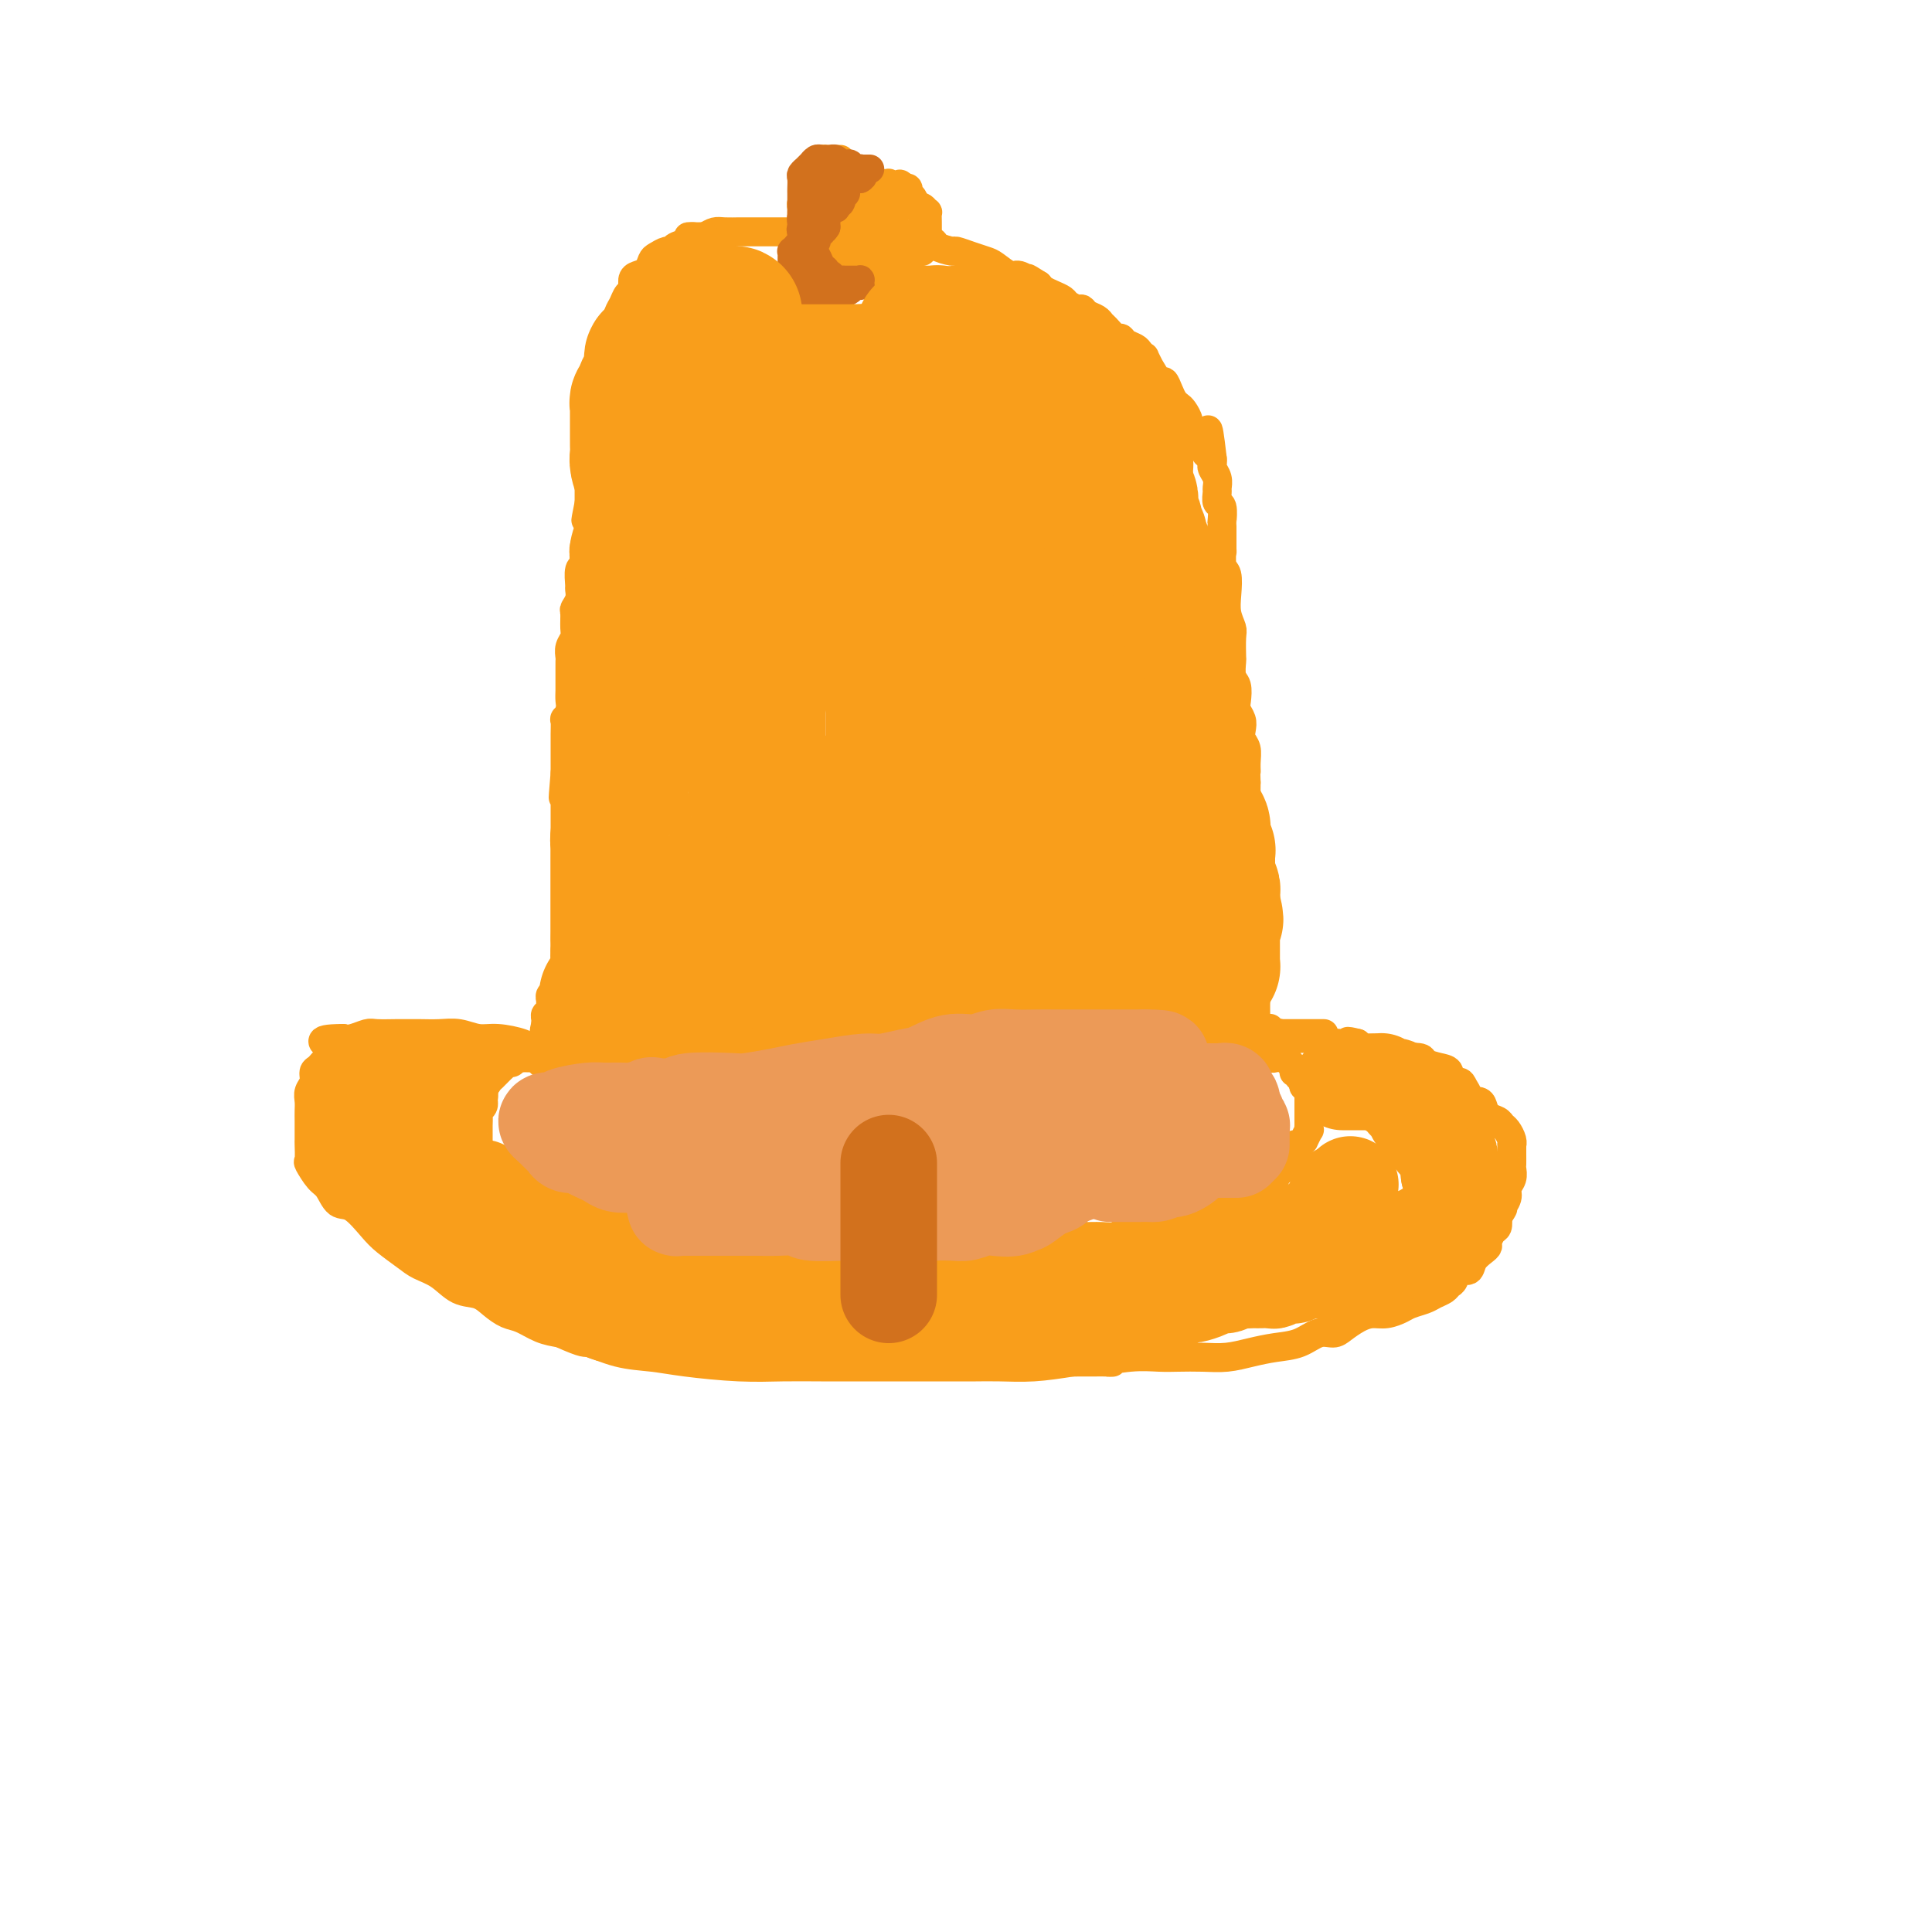 <svg viewBox='0 0 400 400' version='1.1' xmlns='http://www.w3.org/2000/svg' xmlns:xlink='http://www.w3.org/1999/xlink'><g fill='none' stroke='#F99E1B' stroke-width='6' stroke-linecap='round' stroke-linejoin='round'><path d='M114,217c-0.363,0.006 -0.726,0.012 -1,0c-0.274,-0.012 -0.460,-0.041 -1,0c-0.540,0.041 -1.435,0.151 -2,0c-0.565,-0.151 -0.800,-0.562 -2,-1c-1.200,-0.438 -3.363,-0.902 -5,-1c-1.637,-0.098 -2.746,0.170 -4,0c-1.254,-0.170 -2.651,-0.778 -4,-1c-1.349,-0.222 -2.648,-0.059 -4,0c-1.352,0.059 -2.756,0.015 -4,0c-1.244,-0.015 -2.329,-0.000 -3,0c-0.671,0.000 -0.928,-0.014 -2,0c-1.072,0.014 -2.957,0.055 -4,0c-1.043,-0.055 -1.242,-0.207 -2,0c-0.758,0.207 -2.074,0.773 -3,1c-0.926,0.227 -1.463,0.113 -2,0'/><path d='M71,215c-7.072,0.052 -3.253,1.183 -2,2c1.253,0.817 -0.060,1.321 -1,2c-0.940,0.679 -1.506,1.533 -2,2c-0.494,0.467 -0.917,0.548 -1,1c-0.083,0.452 0.174,1.276 0,2c-0.174,0.724 -0.779,1.348 -1,2c-0.221,0.652 -0.059,1.331 0,2c0.059,0.669 0.016,1.329 0,2c-0.016,0.671 -0.004,1.354 0,2c0.004,0.646 -0.001,1.256 0,2c0.001,0.744 0.006,1.621 0,2c-0.006,0.379 -0.024,0.260 0,1c0.024,0.740 0.089,2.339 0,3c-0.089,0.661 -0.331,0.384 0,1c0.331,0.616 1.236,2.125 2,3c0.764,0.875 1.386,1.115 2,2c0.614,0.885 1.221,2.415 2,3c0.779,0.585 1.730,0.226 3,1c1.270,0.774 2.860,2.681 4,4c1.140,1.319 1.830,2.049 3,3c1.170,0.951 2.820,2.124 4,3c1.180,0.876 1.891,1.456 3,2c1.109,0.544 2.618,1.053 4,2c1.382,0.947 2.637,2.333 4,3c1.363,0.667 2.832,0.616 4,1c1.168,0.384 2.034,1.202 3,2c0.966,0.798 2.032,1.575 3,2c0.968,0.425 1.837,0.499 3,1c1.163,0.501 2.618,1.429 4,2c1.382,0.571 2.691,0.786 4,1'/><path d='M116,276c5.575,2.510 5.013,1.787 6,2c0.987,0.213 3.525,1.364 6,2c2.475,0.636 4.888,0.759 7,1c2.112,0.241 3.923,0.600 7,1c3.077,0.400 7.419,0.839 11,1c3.581,0.161 6.401,0.043 9,0c2.599,-0.043 4.978,-0.012 8,0c3.022,0.012 6.688,0.003 9,0c2.312,-0.003 3.271,-0.001 5,0c1.729,0.001 4.227,0.000 6,0c1.773,-0.000 2.820,-0.000 4,0c1.180,0.000 2.492,0.000 3,0c0.508,-0.000 0.213,-0.000 0,0c-0.213,0.000 -0.342,0.001 0,0c0.342,-0.001 1.155,-0.003 2,0c0.845,0.003 1.721,0.011 3,0c1.279,-0.011 2.960,-0.041 5,0c2.040,0.041 4.440,0.155 7,0c2.560,-0.155 5.280,-0.577 8,-1'/><path d='M222,282c12.041,-0.094 7.644,0.171 7,0c-0.644,-0.171 2.465,-0.777 5,-1c2.535,-0.223 4.494,-0.063 6,0c1.506,0.063 2.558,0.028 4,0c1.442,-0.028 3.274,-0.048 5,0c1.726,0.048 3.347,0.163 5,0c1.653,-0.163 3.339,-0.603 5,-1c1.661,-0.397 3.298,-0.749 5,-1c1.702,-0.251 3.470,-0.399 5,-1c1.530,-0.601 2.822,-1.653 4,-2c1.178,-0.347 2.244,0.013 3,0c0.756,-0.013 1.204,-0.399 2,-1c0.796,-0.601 1.941,-1.418 3,-2c1.059,-0.582 2.031,-0.929 3,-1c0.969,-0.071 1.936,0.136 3,0c1.064,-0.136 2.225,-0.614 3,-1c0.775,-0.386 1.163,-0.681 2,-1c0.837,-0.319 2.122,-0.661 3,-1c0.878,-0.339 1.347,-0.673 2,-1c0.653,-0.327 1.488,-0.646 2,-1c0.512,-0.354 0.699,-0.742 1,-1c0.301,-0.258 0.714,-0.388 1,-1c0.286,-0.612 0.445,-1.708 1,-2c0.555,-0.292 1.507,0.221 2,0c0.493,-0.221 0.527,-1.176 1,-2c0.473,-0.824 1.384,-1.515 2,-2c0.616,-0.485 0.936,-0.762 1,-1c0.064,-0.238 -0.127,-0.435 0,-1c0.127,-0.565 0.573,-1.498 1,-2c0.427,-0.502 0.836,-0.572 1,-1c0.164,-0.428 0.082,-1.214 0,-2'/><path d='M310,252c1.863,-2.678 1.021,-1.873 1,-2c-0.021,-0.127 0.779,-1.185 1,-2c0.221,-0.815 -0.137,-1.387 0,-2c0.137,-0.613 0.769,-1.268 1,-2c0.231,-0.732 0.062,-1.540 0,-2c-0.062,-0.460 -0.016,-0.570 0,-1c0.016,-0.430 0.001,-1.180 0,-2c-0.001,-0.820 0.010,-1.711 0,-2c-0.010,-0.289 -0.043,0.025 0,0c0.043,-0.025 0.163,-0.387 0,-1c-0.163,-0.613 -0.607,-1.477 -1,-2c-0.393,-0.523 -0.734,-0.704 -1,-1c-0.266,-0.296 -0.457,-0.706 -1,-1c-0.543,-0.294 -1.437,-0.473 -2,-1c-0.563,-0.527 -0.795,-1.401 -1,-2c-0.205,-0.599 -0.382,-0.921 -1,-1c-0.618,-0.079 -1.676,0.086 -2,0c-0.324,-0.086 0.086,-0.422 0,-1c-0.086,-0.578 -0.669,-1.398 -1,-2c-0.331,-0.602 -0.411,-0.987 -1,-1c-0.589,-0.013 -1.685,0.347 -2,0c-0.315,-0.347 0.153,-1.400 0,-2c-0.153,-0.600 -0.927,-0.749 -2,-1c-1.073,-0.251 -2.446,-0.606 -3,-1c-0.554,-0.394 -0.289,-0.828 -1,-1c-0.711,-0.172 -2.397,-0.084 -3,0c-0.603,0.084 -0.123,0.163 -1,0c-0.877,-0.163 -3.111,-0.570 -4,-1c-0.889,-0.430 -0.432,-0.885 -1,-1c-0.568,-0.115 -2.162,0.110 -3,0c-0.838,-0.110 -0.919,-0.555 -1,-1'/><path d='M281,216c-2.970,-0.775 -1.894,-0.211 -2,0c-0.106,0.211 -1.395,0.071 -2,0c-0.605,-0.071 -0.528,-0.072 -1,0c-0.472,0.072 -1.493,0.215 -2,0c-0.507,-0.215 -0.498,-0.790 -1,-1c-0.502,-0.210 -1.514,-0.055 -2,0c-0.486,0.055 -0.444,0.011 -1,0c-0.556,-0.011 -1.708,0.011 -2,0c-0.292,-0.011 0.277,-0.054 0,0c-0.277,0.054 -1.398,0.207 -2,0c-0.602,-0.207 -0.683,-0.773 -1,-1c-0.317,-0.227 -0.870,-0.113 -1,0c-0.130,0.113 0.161,0.227 0,0c-0.161,-0.227 -0.775,-0.793 -1,-1c-0.225,-0.207 -0.060,-0.056 0,0c0.060,0.056 0.016,0.015 0,0c-0.016,-0.015 -0.005,-0.004 0,0c0.005,0.004 0.002,0.002 0,0'/><path d='M113,219c0.112,-0.000 0.223,-0.000 0,0c-0.223,0.000 -0.781,0.000 -1,0c-0.219,-0.000 -0.100,-0.000 0,0c0.100,0.000 0.181,0.000 0,0c-0.181,-0.000 -0.623,-0.000 -1,0c-0.377,0.000 -0.689,0.000 -1,0c-0.311,-0.000 -0.622,-0.001 -1,0c-0.378,0.001 -0.822,0.004 -1,0c-0.178,-0.004 -0.089,-0.016 0,0c0.089,0.016 0.177,0.061 0,0c-0.177,-0.061 -0.621,-0.228 -1,0c-0.379,0.228 -0.694,0.850 -1,1c-0.306,0.150 -0.603,-0.171 -1,0c-0.397,0.171 -0.895,0.834 -1,1c-0.105,0.166 0.183,-0.167 0,0c-0.183,0.167 -0.838,0.833 -1,1c-0.162,0.167 0.168,-0.165 0,0c-0.168,0.165 -0.833,0.828 -1,1c-0.167,0.172 0.165,-0.147 0,0c-0.165,0.147 -0.828,0.761 -1,1c-0.172,0.239 0.146,0.103 0,0c-0.146,-0.103 -0.756,-0.172 -1,0c-0.244,0.172 -0.122,0.586 0,1'/><path d='M100,225c-1.084,1.030 -0.294,0.605 0,1c0.294,0.395 0.093,1.610 0,2c-0.093,0.390 -0.077,-0.047 0,0c0.077,0.047 0.217,0.576 0,1c-0.217,0.424 -0.790,0.742 -1,1c-0.210,0.258 -0.056,0.455 0,1c0.056,0.545 0.015,1.438 0,2c-0.015,0.562 -0.005,0.795 0,1c0.005,0.205 0.005,0.384 0,1c-0.005,0.616 -0.015,1.671 0,2c0.015,0.329 0.055,-0.067 0,0c-0.055,0.067 -0.207,0.596 0,1c0.207,0.404 0.772,0.682 1,1c0.228,0.318 0.120,0.677 0,1c-0.120,0.323 -0.253,0.611 0,1c0.253,0.389 0.893,0.877 1,1c0.107,0.123 -0.318,-0.121 0,0c0.318,0.121 1.378,0.606 2,1c0.622,0.394 0.804,0.697 1,1c0.196,0.303 0.405,0.606 1,1c0.595,0.394 1.577,0.879 2,1c0.423,0.121 0.288,-0.122 1,0c0.712,0.122 2.271,0.607 3,1c0.729,0.393 0.628,0.693 1,1c0.372,0.307 1.216,0.621 2,1c0.784,0.379 1.508,0.823 2,1c0.492,0.177 0.750,0.089 1,0c0.250,-0.089 0.490,-0.178 1,0c0.510,0.178 1.288,0.622 2,1c0.712,0.378 1.356,0.689 2,1'/><path d='M122,252c3.468,2.100 1.138,1.351 1,1c-0.138,-0.351 1.918,-0.305 3,0c1.082,0.305 1.191,0.870 2,1c0.809,0.130 2.317,-0.175 3,0c0.683,0.175 0.540,0.831 1,1c0.460,0.169 1.523,-0.147 2,0c0.477,0.147 0.370,0.757 1,1c0.630,0.243 1.998,0.118 3,0c1.002,-0.118 1.637,-0.229 2,0c0.363,0.229 0.452,0.797 1,1c0.548,0.203 1.554,0.040 2,0c0.446,-0.040 0.331,0.042 1,0c0.669,-0.042 2.123,-0.207 3,0c0.877,0.207 1.176,0.787 2,1c0.824,0.213 2.172,0.061 3,0c0.828,-0.061 1.135,-0.030 2,0c0.865,0.030 2.287,0.061 3,0c0.713,-0.061 0.718,-0.212 1,0c0.282,0.212 0.842,0.789 2,1c1.158,0.211 2.915,0.057 4,0c1.085,-0.057 1.497,-0.015 2,0c0.503,0.015 1.097,0.004 2,0c0.903,-0.004 2.115,-0.001 3,0c0.885,0.001 1.445,0.000 2,0c0.555,-0.000 1.107,-0.000 2,0c0.893,0.000 2.126,0.000 3,0c0.874,-0.000 1.389,-0.000 2,0c0.611,0.000 1.318,0.000 2,0c0.682,-0.000 1.337,-0.000 2,0c0.663,0.000 1.332,0.000 2,0c0.668,-0.000 1.334,-0.000 2,0'/><path d='M188,259c7.872,0.309 4.051,0.083 3,0c-1.051,-0.083 0.666,-0.022 2,0c1.334,0.022 2.283,0.006 3,0c0.717,-0.006 1.202,-0.002 2,0c0.798,0.002 1.908,0.000 3,0c1.092,-0.000 2.166,0.001 3,0c0.834,-0.001 1.429,-0.004 2,0c0.571,0.004 1.120,0.016 2,0c0.880,-0.016 2.093,-0.060 3,0c0.907,0.060 1.508,0.222 2,0c0.492,-0.222 0.876,-0.830 2,-1c1.124,-0.170 2.989,0.098 4,0c1.011,-0.098 1.167,-0.561 2,-1c0.833,-0.439 2.342,-0.853 3,-1c0.658,-0.147 0.463,-0.025 1,0c0.537,0.025 1.805,-0.045 3,0c1.195,0.045 2.316,0.204 3,0c0.684,-0.204 0.932,-0.773 2,-1c1.068,-0.227 2.958,-0.113 4,0c1.042,0.113 1.238,0.223 2,0c0.762,-0.223 2.092,-0.781 3,-1c0.908,-0.219 1.394,-0.100 2,0c0.606,0.100 1.332,0.181 2,0c0.668,-0.181 1.279,-0.623 2,-1c0.721,-0.377 1.553,-0.689 2,-1c0.447,-0.311 0.508,-0.621 1,-1c0.492,-0.379 1.414,-0.825 2,-1c0.586,-0.175 0.838,-0.078 1,0c0.162,0.078 0.236,0.136 1,0c0.764,-0.136 2.218,-0.468 3,-1c0.782,-0.532 0.891,-1.266 1,-2'/><path d='M259,247c2.129,-1.324 0.951,-1.133 1,-1c0.049,0.133 1.323,0.208 2,0c0.677,-0.208 0.755,-0.700 1,-1c0.245,-0.300 0.657,-0.409 1,-1c0.343,-0.591 0.617,-1.664 1,-2c0.383,-0.336 0.873,0.065 1,0c0.127,-0.065 -0.110,-0.596 0,-1c0.110,-0.404 0.568,-0.681 1,-1c0.432,-0.319 0.838,-0.678 1,-1c0.162,-0.322 0.081,-0.606 0,-1c-0.081,-0.394 -0.162,-0.898 0,-1c0.162,-0.102 0.565,0.198 1,0c0.435,-0.198 0.901,-0.894 1,-1c0.099,-0.106 -0.170,0.379 0,0c0.170,-0.379 0.778,-1.621 1,-2c0.222,-0.379 0.060,0.106 0,0c-0.060,-0.106 -0.016,-0.802 0,-1c0.016,-0.198 0.004,0.102 0,0c-0.004,-0.102 -0.001,-0.605 0,-1c0.001,-0.395 0.000,-0.680 0,-1c-0.000,-0.320 -0.000,-0.673 0,-1c0.000,-0.327 0.000,-0.627 0,-1c-0.000,-0.373 0.000,-0.817 0,-1c-0.000,-0.183 -0.000,-0.104 0,0c0.000,0.104 0.001,0.234 0,0c-0.001,-0.234 -0.004,-0.833 0,-1c0.004,-0.167 0.015,0.096 0,0c-0.015,-0.096 -0.056,-0.552 0,-1c0.056,-0.448 0.207,-0.890 0,-1c-0.207,-0.110 -0.774,0.111 -1,0c-0.226,-0.111 -0.113,-0.556 0,-1'/><path d='M270,224c0.060,-1.791 0.208,-0.270 0,0c-0.208,0.270 -0.774,-0.713 -1,-1c-0.226,-0.287 -0.113,0.120 0,0c0.113,-0.120 0.226,-0.768 0,-1c-0.226,-0.232 -0.792,-0.047 -1,0c-0.208,0.047 -0.059,-0.043 0,0c0.059,0.043 0.028,0.218 0,0c-0.028,-0.218 -0.054,-0.829 0,-1c0.054,-0.171 0.186,0.098 0,0c-0.186,-0.098 -0.691,-0.562 -1,-1c-0.309,-0.438 -0.422,-0.850 -1,-1c-0.578,-0.150 -1.622,-0.039 -2,0c-0.378,0.039 -0.091,0.007 0,0c0.091,-0.007 -0.013,0.012 0,0c0.013,-0.012 0.143,-0.056 0,0c-0.143,0.056 -0.560,0.211 -1,0c-0.440,-0.211 -0.902,-0.789 -1,-1c-0.098,-0.211 0.170,-0.057 0,0c-0.170,0.057 -0.777,0.015 -1,0c-0.223,-0.015 -0.064,-0.004 0,0c0.064,0.004 0.031,0.001 0,0c-0.031,-0.001 -0.061,-0.000 0,0c0.061,0.000 0.212,0.000 0,0c-0.212,-0.000 -0.789,-0.000 -1,0c-0.211,0.000 -0.057,0.000 0,0c0.057,-0.000 0.016,-0.000 0,0c-0.016,0.000 -0.008,0.000 0,0'/><path d='M260,218c-1.548,-1.155 -0.417,-1.042 0,-1c0.417,0.042 0.119,0.012 0,0c-0.119,-0.012 -0.060,-0.006 0,0'/><path d='M260,217c-0.000,0.070 -0.000,0.139 0,0c0.000,-0.139 0.001,-0.488 0,-1c-0.001,-0.512 -0.004,-1.189 0,-2c0.004,-0.811 0.015,-1.756 0,-3c-0.015,-1.244 -0.057,-2.787 0,-4c0.057,-1.213 0.211,-2.096 0,-3c-0.211,-0.904 -0.789,-1.830 -1,-3c-0.211,-1.170 -0.057,-2.586 0,-4c0.057,-1.414 0.015,-2.828 0,-4c-0.015,-1.172 -0.003,-2.103 0,-3c0.003,-0.897 -0.003,-1.762 0,-3c0.003,-1.238 0.015,-2.851 0,-4c-0.015,-1.149 -0.057,-1.833 0,-3c0.057,-1.167 0.211,-2.815 0,-4c-0.211,-1.185 -0.789,-1.905 -1,-3c-0.211,-1.095 -0.057,-2.564 0,-4c0.057,-1.436 0.016,-2.839 0,-4c-0.016,-1.161 -0.008,-2.081 0,-3'/><path d='M258,162c-0.305,-9.169 -0.068,-4.592 0,-3c0.068,1.592 -0.033,0.200 0,-1c0.033,-1.200 0.201,-2.209 0,-3c-0.201,-0.791 -0.772,-1.366 -1,-2c-0.228,-0.634 -0.113,-1.329 0,-2c0.113,-0.671 0.223,-1.319 0,-2c-0.223,-0.681 -0.778,-1.395 -1,-2c-0.222,-0.605 -0.112,-1.101 0,-2c0.112,-0.899 0.226,-2.202 0,-3c-0.226,-0.798 -0.792,-1.091 -1,-2c-0.208,-0.909 -0.060,-2.434 0,-3c0.060,-0.566 0.030,-0.173 0,-1c-0.030,-0.827 -0.060,-2.873 0,-4c0.060,-1.127 0.208,-1.336 0,-2c-0.208,-0.664 -0.774,-1.784 -1,-3c-0.226,-1.216 -0.113,-2.527 0,-4c0.113,-1.473 0.227,-3.107 0,-4c-0.227,-0.893 -0.793,-1.045 -1,-2c-0.207,-0.955 -0.054,-2.711 0,-3c0.054,-0.289 0.011,0.891 0,0c-0.011,-0.891 0.011,-3.853 0,-5c-0.011,-1.147 -0.056,-0.477 0,-1c0.056,-0.523 0.212,-2.237 0,-3c-0.212,-0.763 -0.793,-0.575 -1,-1c-0.207,-0.425 -0.041,-1.462 0,-2c0.041,-0.538 -0.041,-0.578 0,-1c0.041,-0.422 0.207,-1.227 0,-2c-0.207,-0.773 -0.786,-1.516 -1,-2c-0.214,-0.484 -0.061,-0.710 0,-1c0.061,-0.290 0.031,-0.645 0,-1'/><path d='M251,95c-1.256,-10.782 -0.896,-4.236 -1,-2c-0.104,2.236 -0.672,0.162 -1,-1c-0.328,-1.162 -0.417,-1.411 -1,-2c-0.583,-0.589 -1.662,-1.519 -2,-2c-0.338,-0.481 0.064,-0.512 0,-1c-0.064,-0.488 -0.595,-1.431 -1,-2c-0.405,-0.569 -0.685,-0.762 -1,-1c-0.315,-0.238 -0.667,-0.521 -1,-1c-0.333,-0.479 -0.649,-1.156 -1,-2c-0.351,-0.844 -0.739,-1.856 -1,-2c-0.261,-0.144 -0.395,0.579 -1,0c-0.605,-0.579 -1.682,-2.459 -2,-3c-0.318,-0.541 0.123,0.258 0,0c-0.123,-0.258 -0.810,-1.574 -1,-2c-0.190,-0.426 0.118,0.039 0,0c-0.118,-0.039 -0.660,-0.583 -1,-1c-0.340,-0.417 -0.476,-0.707 -1,-1c-0.524,-0.293 -1.436,-0.589 -2,-1c-0.564,-0.411 -0.780,-0.936 -1,-1c-0.220,-0.064 -0.444,0.334 -1,0c-0.556,-0.334 -1.445,-1.400 -2,-2c-0.555,-0.600 -0.778,-0.734 -1,-1c-0.222,-0.266 -0.445,-0.663 -1,-1c-0.555,-0.337 -1.443,-0.615 -2,-1c-0.557,-0.385 -0.782,-0.877 -1,-1c-0.218,-0.123 -0.429,0.122 -1,0c-0.571,-0.122 -1.501,-0.610 -2,-1c-0.499,-0.390 -0.567,-0.682 -1,-1c-0.433,-0.318 -1.232,-0.663 -2,-1c-0.768,-0.337 -1.505,-0.668 -2,-1c-0.495,-0.332 -0.747,-0.666 -1,-1'/><path d='M215,59c-3.601,-2.324 -2.105,-1.133 -2,-1c0.105,0.133 -1.182,-0.790 -2,-1c-0.818,-0.210 -1.169,0.294 -2,0c-0.831,-0.294 -2.143,-1.384 -3,-2c-0.857,-0.616 -1.260,-0.756 -2,-1c-0.740,-0.244 -1.817,-0.591 -3,-1c-1.183,-0.409 -2.470,-0.879 -3,-1c-0.530,-0.121 -0.301,0.107 -1,0c-0.699,-0.107 -2.327,-0.551 -3,-1c-0.673,-0.449 -0.392,-0.904 -1,-1c-0.608,-0.096 -2.106,0.167 -3,0c-0.894,-0.167 -1.184,-0.763 -2,-1c-0.816,-0.237 -2.158,-0.116 -3,0c-0.842,0.116 -1.183,0.227 -2,0c-0.817,-0.227 -2.111,-0.793 -3,-1c-0.889,-0.207 -1.375,-0.055 -2,0c-0.625,0.055 -1.389,0.015 -2,0c-0.611,-0.015 -1.067,-0.004 -2,0c-0.933,0.004 -2.342,0.001 -3,0c-0.658,-0.001 -0.566,-0.000 -1,0c-0.434,0.000 -1.394,0.000 -2,0c-0.606,-0.000 -0.858,-0.000 -2,0c-1.142,0.000 -3.175,0.000 -4,0c-0.825,-0.000 -0.443,-0.000 -1,0c-0.557,0.000 -2.054,0.000 -3,0c-0.946,-0.000 -1.342,-0.001 -2,0c-0.658,0.001 -1.580,0.003 -2,0c-0.420,-0.003 -0.339,-0.011 -1,0c-0.661,0.011 -2.062,0.041 -3,0c-0.938,-0.041 -1.411,-0.155 -2,0c-0.589,0.155 -1.295,0.577 -2,1'/><path d='M146,49c-5.697,0.106 -2.940,-0.130 -2,0c0.940,0.130 0.063,0.627 -1,1c-1.063,0.373 -2.312,0.624 -3,1c-0.688,0.376 -0.813,0.878 -1,1c-0.187,0.122 -0.435,-0.136 -1,0c-0.565,0.136 -1.448,0.665 -2,1c-0.552,0.335 -0.774,0.475 -1,1c-0.226,0.525 -0.456,1.435 -1,2c-0.544,0.565 -1.403,0.785 -2,1c-0.597,0.215 -0.934,0.427 -1,1c-0.066,0.573 0.137,1.509 0,2c-0.137,0.491 -0.615,0.539 -1,1c-0.385,0.461 -0.678,1.336 -1,2c-0.322,0.664 -0.674,1.118 -1,2c-0.326,0.882 -0.627,2.194 -1,3c-0.373,0.806 -0.818,1.108 -1,2c-0.182,0.892 -0.101,2.375 0,3c0.101,0.625 0.220,0.391 0,1c-0.220,0.609 -0.781,2.059 -1,3c-0.219,0.941 -0.096,1.373 0,2c0.096,0.627 0.166,1.449 0,2c-0.166,0.551 -0.566,0.829 -1,2c-0.434,1.171 -0.901,3.233 -1,4c-0.099,0.767 0.170,0.240 0,1c-0.170,0.760 -0.777,2.808 -1,4c-0.223,1.192 -0.060,1.529 0,2c0.060,0.471 0.016,1.075 0,2c-0.016,0.925 -0.004,2.172 0,3c0.004,0.828 0.001,1.237 0,2c-0.001,0.763 -0.001,1.882 0,3'/><path d='M122,104c-1.388,7.105 -0.358,1.867 0,1c0.358,-0.867 0.044,2.637 0,4c-0.044,1.363 0.180,0.587 0,1c-0.180,0.413 -0.766,2.016 -1,3c-0.234,0.984 -0.115,1.348 0,2c0.115,0.652 0.228,1.592 0,2c-0.228,0.408 -0.797,0.285 -1,1c-0.203,0.715 -0.040,2.270 0,3c0.040,0.730 -0.042,0.636 0,1c0.042,0.364 0.208,1.186 0,2c-0.208,0.814 -0.792,1.621 -1,2c-0.208,0.379 -0.042,0.329 0,1c0.042,0.671 -0.041,2.064 0,3c0.041,0.936 0.207,1.416 0,2c-0.207,0.584 -0.788,1.274 -1,2c-0.212,0.726 -0.057,1.489 0,2c0.057,0.511 0.015,0.770 0,1c-0.015,0.230 -0.004,0.432 0,1c0.004,0.568 0.002,1.502 0,2c-0.002,0.498 -0.004,0.558 0,1c0.004,0.442 0.015,1.264 0,2c-0.015,0.736 -0.057,1.384 0,2c0.057,0.616 0.211,1.198 0,2c-0.211,0.802 -0.789,1.824 -1,2c-0.211,0.176 -0.057,-0.493 0,0c0.057,0.493 0.015,2.149 0,3c-0.015,0.851 -0.004,0.896 0,1c0.004,0.104 0.001,0.265 0,1c-0.001,0.735 -0.000,2.044 0,3c0.000,0.956 0.000,1.559 0,2c-0.000,0.441 -0.000,0.721 0,1'/><path d='M117,160c-0.774,9.080 -0.207,3.780 0,2c0.207,-1.780 0.056,-0.039 0,1c-0.056,1.039 -0.015,1.378 0,2c0.015,0.622 0.004,1.528 0,2c-0.004,0.472 -0.001,0.512 0,1c0.001,0.488 0.000,1.425 0,2c-0.000,0.575 -0.000,0.787 0,1c0.000,0.213 0.000,0.428 0,1c-0.000,0.572 -0.000,1.501 0,2c0.000,0.499 0.000,0.568 0,1c-0.000,0.432 -0.000,1.228 0,2c0.000,0.772 0.000,1.520 0,2c-0.000,0.480 -0.000,0.691 0,1c0.000,0.309 0.000,0.717 0,1c-0.000,0.283 -0.000,0.443 0,1c0.000,0.557 0.000,1.511 0,2c-0.000,0.489 -0.000,0.512 0,1c0.000,0.488 0.000,1.440 0,2c-0.000,0.560 -0.000,0.727 0,1c0.000,0.273 0.000,0.651 0,1c-0.000,0.349 -0.000,0.667 0,1c0.000,0.333 0.000,0.681 0,1c-0.000,0.319 -0.000,0.610 0,1c0.000,0.390 0.000,0.878 0,1c0.000,0.122 0.000,-0.121 0,0c0.000,0.121 0.000,0.606 0,1c0.000,0.394 0.000,0.697 0,1c0.000,0.303 0.000,0.607 0,1c0.000,0.393 0.000,0.875 0,1c0.000,0.125 0.000,-0.107 0,0c0.000,0.107 0.000,0.554 0,1'/><path d='M117,198c0.000,6.062 0.000,2.217 0,1c-0.000,-1.217 -0.000,0.196 0,1c0.000,0.804 0.001,1.000 0,1c-0.001,-0.000 -0.004,-0.197 0,0c0.004,0.197 0.015,0.788 0,1c-0.015,0.212 -0.056,0.046 0,0c0.056,-0.046 0.207,0.029 0,0c-0.207,-0.029 -0.773,-0.162 -1,0c-0.227,0.162 -0.113,0.618 0,1c0.113,0.382 0.227,0.691 0,1c-0.227,0.309 -0.793,0.619 -1,1c-0.207,0.381 -0.054,0.835 0,1c0.054,0.165 0.011,0.043 0,0c-0.011,-0.043 0.011,-0.008 0,0c-0.011,0.008 -0.056,-0.013 0,0c0.056,0.013 0.211,0.060 0,0c-0.211,-0.060 -0.789,-0.227 -1,0c-0.211,0.227 -0.057,0.850 0,1c0.057,0.150 0.015,-0.171 0,0c-0.015,0.171 -0.003,0.834 0,1c0.003,0.166 -0.003,-0.167 0,0c0.003,0.167 0.015,0.833 0,1c-0.015,0.167 -0.057,-0.166 0,0c0.057,0.166 0.211,0.829 0,1c-0.211,0.171 -0.789,-0.151 -1,0c-0.211,0.151 -0.057,0.775 0,1c0.057,0.225 0.015,0.050 0,0c-0.015,-0.050 -0.004,0.025 0,0c0.004,-0.025 0.001,-0.150 0,0c-0.001,0.150 -0.001,0.575 0,1'/><path d='M113,212c-0.619,2.410 -0.166,1.434 0,1c0.166,-0.434 0.044,-0.327 0,0c-0.044,0.327 -0.012,0.875 0,1c0.012,0.125 0.003,-0.174 0,0c-0.003,0.174 -0.001,0.821 0,1c0.001,0.179 0.000,-0.111 0,0c-0.000,0.111 -0.000,0.622 0,1c0.000,0.378 -0.000,0.623 0,1c0.000,0.377 0.000,0.886 0,1c-0.000,0.114 -0.000,-0.166 0,0c0.000,0.166 0.001,0.777 0,1c-0.001,0.223 -0.004,0.059 0,0c0.004,-0.059 0.015,-0.012 0,0c-0.015,0.012 -0.057,-0.011 0,0c0.057,0.011 0.211,0.055 0,0c-0.211,-0.055 -0.789,-0.211 -1,0c-0.211,0.211 -0.057,0.789 0,1c0.057,0.211 0.015,0.057 0,0c-0.015,-0.057 -0.004,-0.016 0,0c0.004,0.016 0.002,0.008 0,0'/><path d='M274,214c0.087,-0.000 0.174,-0.000 0,0c-0.174,0.000 -0.608,0.000 -1,0c-0.392,-0.000 -0.743,-0.000 -1,0c-0.257,0.000 -0.420,0.000 -1,0c-0.580,-0.000 -1.578,-0.000 -2,0c-0.422,0.000 -0.270,0.000 -1,0c-0.730,-0.000 -2.344,-0.000 -3,0c-0.656,0.000 -0.353,0.000 -1,0c-0.647,-0.000 -2.242,-0.000 -3,0c-0.758,0.000 -0.678,0.000 -1,0c-0.322,-0.000 -1.045,-0.001 -2,0c-0.955,0.001 -2.143,0.004 -3,0c-0.857,-0.004 -1.384,-0.015 -2,0c-0.616,0.015 -1.323,0.057 -2,0c-0.677,-0.057 -1.325,-0.211 -2,0c-0.675,0.211 -1.377,0.789 -2,1c-0.623,0.211 -1.168,0.057 -2,0c-0.832,-0.057 -1.952,-0.016 -3,0c-1.048,0.016 -2.024,0.008 -3,0'/><path d='M239,215c-5.773,0.094 -2.706,-0.171 -2,0c0.706,0.171 -0.948,0.778 -2,1c-1.052,0.222 -1.501,0.060 -2,0c-0.499,-0.060 -1.048,-0.016 -2,0c-0.952,0.016 -2.307,0.005 -3,0c-0.693,-0.005 -0.725,-0.002 -2,0c-1.275,0.002 -3.792,0.004 -5,0c-1.208,-0.004 -1.108,-0.015 -2,0c-0.892,0.015 -2.777,0.057 -4,0c-1.223,-0.057 -1.785,-0.211 -3,0c-1.215,0.211 -3.084,0.789 -4,1c-0.916,0.211 -0.880,0.056 -2,0c-1.120,-0.056 -3.394,-0.011 -5,0c-1.606,0.011 -2.542,-0.011 -4,0c-1.458,0.011 -3.437,0.056 -5,0c-1.563,-0.056 -2.709,-0.212 -4,0c-1.291,0.212 -2.727,0.793 -4,1c-1.273,0.207 -2.384,0.041 -4,0c-1.616,-0.041 -3.738,0.041 -5,0c-1.262,-0.041 -1.663,-0.207 -3,0c-1.337,0.207 -3.611,0.788 -5,1c-1.389,0.212 -1.893,0.057 -3,0c-1.107,-0.057 -2.817,-0.015 -4,0c-1.183,0.015 -1.838,0.004 -3,0c-1.162,-0.004 -2.832,-0.001 -4,0c-1.168,0.001 -1.836,0.000 -3,0c-1.164,-0.000 -2.826,-0.000 -4,0c-1.174,0.000 -1.861,0.000 -3,0c-1.139,-0.000 -2.730,-0.000 -4,0c-1.270,0.000 -2.220,0.000 -3,0c-0.780,-0.000 -1.390,-0.000 -2,0'/><path d='M134,219c-16.771,0.619 -6.199,0.166 -3,0c3.199,-0.166 -0.977,-0.044 -3,0c-2.023,0.044 -1.894,0.012 -2,0c-0.106,-0.012 -0.448,-0.003 -1,0c-0.552,0.003 -1.314,0.001 -2,0c-0.686,-0.001 -1.294,-0.000 -2,0c-0.706,0.000 -1.509,0.000 -2,0c-0.491,-0.000 -0.671,-0.000 -1,0c-0.329,0.000 -0.806,0.000 -1,0c-0.194,-0.000 -0.103,-0.000 0,0c0.103,0.000 0.220,0.000 0,0c-0.220,-0.000 -0.777,-0.000 -1,0c-0.223,0.000 -0.112,0.000 0,0c0.112,-0.000 0.226,-0.000 0,0c-0.226,0.000 -0.792,0.000 -1,0c-0.208,-0.000 -0.060,-0.000 0,0c0.060,0.000 0.030,0.000 0,0'/><path d='M174,33c-0.445,-0.000 -0.890,-0.000 -1,0c-0.110,0.000 0.115,0.000 0,0c-0.115,-0.000 -0.569,-0.001 -1,0c-0.431,0.001 -0.837,0.003 -1,0c-0.163,-0.003 -0.081,-0.011 0,0c0.081,0.011 0.161,0.041 0,0c-0.161,-0.041 -0.564,-0.153 -1,0c-0.436,0.153 -0.905,0.569 -1,1c-0.095,0.431 0.185,0.875 0,1c-0.185,0.125 -0.834,-0.069 -1,0c-0.166,0.069 0.153,0.400 0,1c-0.153,0.600 -0.777,1.470 -1,2c-0.223,0.530 -0.046,0.719 0,1c0.046,0.281 -0.040,0.653 0,1c0.040,0.347 0.207,0.670 0,1c-0.207,0.330 -0.787,0.669 -1,1c-0.213,0.331 -0.057,0.656 0,1c0.057,0.344 0.015,0.708 0,1c-0.015,0.292 -0.004,0.512 0,1c0.004,0.488 0.002,1.244 0,2'/><path d='M166,47c-0.155,1.565 -0.041,0.979 0,1c0.041,0.021 0.011,0.650 0,1c-0.011,0.350 -0.003,0.422 0,1c0.003,0.578 0.001,1.661 0,2c-0.001,0.339 -0.001,-0.068 0,0c0.001,0.068 0.003,0.609 0,1c-0.003,0.391 -0.012,0.630 0,1c0.012,0.370 0.045,0.870 0,1c-0.045,0.130 -0.167,-0.108 0,0c0.167,0.108 0.622,0.564 1,1c0.378,0.436 0.679,0.853 1,1c0.321,0.147 0.664,0.025 1,0c0.336,-0.025 0.667,0.046 1,0c0.333,-0.046 0.667,-0.208 1,0c0.333,0.208 0.664,0.788 1,1c0.336,0.212 0.678,0.057 1,0c0.322,-0.057 0.625,-0.015 1,0c0.375,0.015 0.821,0.004 1,0c0.179,-0.004 0.089,-0.001 0,0c-0.089,0.001 -0.177,0.000 0,0c0.177,-0.000 0.621,-0.000 1,0c0.379,0.000 0.694,0.000 1,0c0.306,-0.000 0.604,-0.000 1,0c0.396,0.000 0.890,0.000 1,0c0.110,-0.000 -0.163,-0.000 0,0c0.163,0.000 0.761,0.001 1,0c0.239,-0.001 0.119,-0.003 0,0c-0.119,0.003 -0.238,0.011 0,0c0.238,-0.011 0.833,-0.041 1,0c0.167,0.041 -0.095,0.155 0,0c0.095,-0.155 0.548,-0.577 1,-1'/><path d='M182,57c2.276,0.154 0.465,0.037 0,0c-0.465,-0.037 0.415,0.004 1,0c0.585,-0.004 0.874,-0.054 1,0c0.126,0.054 0.089,0.212 0,0c-0.089,-0.212 -0.230,-0.793 0,-1c0.230,-0.207 0.831,-0.041 1,0c0.169,0.041 -0.095,-0.045 0,0c0.095,0.045 0.550,0.219 1,0c0.450,-0.219 0.895,-0.833 1,-1c0.105,-0.167 -0.131,0.113 0,0c0.131,-0.113 0.628,-0.618 1,-1c0.372,-0.382 0.621,-0.641 1,-1c0.379,-0.359 0.890,-0.817 1,-1c0.110,-0.183 -0.181,-0.090 0,0c0.181,0.090 0.833,0.178 1,0c0.167,-0.178 -0.151,-0.622 0,-1c0.151,-0.378 0.773,-0.689 1,-1c0.227,-0.311 0.061,-0.623 0,-1c-0.061,-0.377 -0.016,-0.821 0,-1c0.016,-0.179 0.004,-0.094 0,0c-0.004,0.094 -0.000,0.198 0,0c0.000,-0.198 -0.003,-0.698 0,-1c0.003,-0.302 0.012,-0.405 0,-1c-0.012,-0.595 -0.044,-1.683 0,-2c0.044,-0.317 0.166,0.137 0,0c-0.166,-0.137 -0.618,-0.863 -1,-1c-0.382,-0.137 -0.694,0.317 -1,0c-0.306,-0.317 -0.608,-1.405 -1,-2c-0.392,-0.595 -0.875,-0.699 -1,-1c-0.125,-0.301 0.107,-0.800 0,-1c-0.107,-0.200 -0.554,-0.100 -1,0'/><path d='M187,39c-0.956,-1.718 -0.847,-0.513 -1,0c-0.153,0.513 -0.567,0.334 -1,0c-0.433,-0.334 -0.885,-0.822 -1,-1c-0.115,-0.178 0.105,-0.047 0,0c-0.105,0.047 -0.536,0.009 -1,0c-0.464,-0.009 -0.962,0.012 -1,0c-0.038,-0.012 0.383,-0.056 0,0c-0.383,0.056 -1.569,0.211 -2,0c-0.431,-0.211 -0.105,-0.789 0,-1c0.105,-0.211 -0.009,-0.057 0,0c0.009,0.057 0.142,0.015 0,0c-0.142,-0.015 -0.559,-0.004 -1,0c-0.441,0.004 -0.907,0.001 -1,0c-0.093,-0.001 0.185,-0.001 0,0c-0.185,0.001 -0.833,0.004 -1,0c-0.167,-0.004 0.148,-0.016 0,0c-0.148,0.016 -0.758,0.061 -1,0c-0.242,-0.061 -0.116,-0.226 0,0c0.116,0.226 0.224,0.845 0,1c-0.224,0.155 -0.778,-0.153 -1,0c-0.222,0.153 -0.111,0.765 0,1c0.111,0.235 0.222,0.091 0,0c-0.222,-0.091 -0.777,-0.130 -1,0c-0.223,0.130 -0.112,0.429 0,1c0.112,0.571 0.226,1.414 0,2c-0.226,0.586 -0.793,0.917 -1,1c-0.207,0.083 -0.056,-0.080 0,0c0.056,0.080 0.015,0.403 0,1c-0.015,0.597 -0.004,1.468 0,2c0.004,0.532 0.001,0.723 0,1c-0.001,0.277 -0.001,0.638 0,1'/><path d='M173,48c-0.619,1.901 -0.166,1.153 0,1c0.166,-0.153 0.044,0.288 0,1c-0.044,0.712 -0.009,1.696 0,2c0.009,0.304 -0.008,-0.073 0,0c0.008,0.073 0.040,0.594 0,1c-0.040,0.406 -0.151,0.697 0,1c0.151,0.303 0.565,0.617 1,1c0.435,0.383 0.891,0.834 1,1c0.109,0.166 -0.129,0.045 0,0c0.129,-0.045 0.626,-0.015 1,0c0.374,0.015 0.626,0.015 1,0c0.374,-0.015 0.871,-0.046 1,0c0.129,0.046 -0.110,0.167 0,0c0.110,-0.167 0.569,-0.622 1,-1c0.431,-0.378 0.834,-0.679 1,-1c0.166,-0.321 0.096,-0.663 0,-1c-0.096,-0.337 -0.218,-0.668 0,-1c0.218,-0.332 0.776,-0.663 1,-1c0.224,-0.337 0.112,-0.679 0,-1c-0.112,-0.321 -0.226,-0.621 0,-1c0.226,-0.379 0.792,-0.837 1,-1c0.208,-0.163 0.056,-0.032 0,0c-0.056,0.032 -0.018,-0.034 0,0c0.018,0.034 0.015,0.167 0,0c-0.015,-0.167 -0.042,-0.636 0,-1c0.042,-0.364 0.153,-0.623 0,-1c-0.153,-0.377 -0.569,-0.872 -1,-1c-0.431,-0.128 -0.879,0.110 -1,0c-0.121,-0.110 0.083,-0.568 0,-1c-0.083,-0.432 -0.452,-0.838 -1,-1c-0.548,-0.162 -1.274,-0.081 -2,0'/><path d='M177,43c-0.931,-0.773 -0.760,-0.207 -1,0c-0.240,0.207 -0.891,0.055 -1,0c-0.109,-0.055 0.325,-0.013 0,0c-0.325,0.013 -1.408,-0.004 -2,0c-0.592,0.004 -0.695,0.029 -1,0c-0.305,-0.029 -0.814,-0.111 -1,0c-0.186,0.111 -0.050,0.415 0,1c0.050,0.585 0.013,1.452 0,2c-0.013,0.548 -0.000,0.778 0,1c0.000,0.222 -0.011,0.438 0,1c0.011,0.562 0.044,1.471 0,2c-0.044,0.529 -0.166,0.678 0,1c0.166,0.322 0.618,0.818 1,1c0.382,0.182 0.694,0.049 1,0c0.306,-0.049 0.607,-0.013 1,0c0.393,0.013 0.879,0.004 1,0c0.121,-0.004 -0.121,-0.003 0,0c0.121,0.003 0.607,0.008 1,0c0.393,-0.008 0.694,-0.029 1,0c0.306,0.029 0.617,0.110 1,0c0.383,-0.110 0.836,-0.409 1,-1c0.164,-0.591 0.037,-1.473 0,-2c-0.037,-0.527 0.015,-0.701 0,-1c-0.015,-0.299 -0.098,-0.725 0,-1c0.098,-0.275 0.378,-0.399 0,-1c-0.378,-0.601 -1.415,-1.678 -2,-2c-0.585,-0.322 -0.717,0.110 -1,0c-0.283,-0.110 -0.715,-0.761 -1,-1c-0.285,-0.239 -0.423,-0.064 -1,0c-0.577,0.064 -1.593,0.018 -2,0c-0.407,-0.018 -0.203,-0.009 0,0'/><path d='M172,43c-1.309,-0.770 -1.082,-0.194 -1,0c0.082,0.194 0.020,0.005 0,0c-0.020,-0.005 0.001,0.174 0,1c-0.001,0.826 -0.026,2.298 0,3c0.026,0.702 0.102,0.633 0,1c-0.102,0.367 -0.383,1.171 0,2c0.383,0.829 1.430,1.684 2,2c0.570,0.316 0.664,0.093 1,0c0.336,-0.093 0.913,-0.055 1,0c0.087,0.055 -0.317,0.129 0,0c0.317,-0.129 1.355,-0.459 2,-1c0.645,-0.541 0.898,-1.293 1,-2c0.102,-0.707 0.052,-1.369 0,-2c-0.052,-0.631 -0.107,-1.231 0,-2c0.107,-0.769 0.376,-1.709 0,-2c-0.376,-0.291 -1.397,0.066 -2,0c-0.603,-0.066 -0.789,-0.553 -1,-1c-0.211,-0.447 -0.448,-0.852 -1,-1c-0.552,-0.148 -1.418,-0.040 -2,0c-0.582,0.040 -0.880,0.011 -1,0c-0.120,-0.011 -0.061,-0.003 0,0c0.061,0.003 0.124,0.001 0,0c-0.124,-0.001 -0.436,0.001 0,0c0.436,-0.001 1.619,-0.003 2,0c0.381,0.003 -0.042,0.011 0,0c0.042,-0.011 0.547,-0.042 1,0c0.453,0.042 0.853,0.155 1,0c0.147,-0.155 0.039,-0.580 0,-1c-0.039,-0.420 -0.011,-0.834 0,-1c0.011,-0.166 0.006,-0.083 0,0'/><path d='M175,39c0.526,-0.248 0.341,0.134 0,0c-0.341,-0.134 -0.839,-0.782 -1,-1c-0.161,-0.218 0.015,-0.007 0,0c-0.015,0.007 -0.220,-0.191 0,0c0.220,0.191 0.867,0.769 1,1c0.133,0.231 -0.248,0.114 0,0c0.248,-0.114 1.124,-0.227 2,0c0.876,0.227 1.751,0.793 2,1c0.249,0.207 -0.129,0.056 0,0c0.129,-0.056 0.766,-0.015 1,0c0.234,0.015 0.067,0.004 0,0c-0.067,-0.004 -0.034,-0.001 0,0c0.034,0.001 0.068,0.000 0,0c-0.068,-0.000 -0.239,-0.000 0,0c0.239,0.000 0.886,-0.000 1,0c0.114,0.000 -0.306,0.000 0,0c0.306,-0.000 1.339,-0.001 2,0c0.661,0.001 0.950,0.004 1,0c0.050,-0.004 -0.140,-0.016 0,0c0.140,0.016 0.611,0.061 1,0c0.389,-0.061 0.695,-0.228 1,0c0.305,0.228 0.607,0.849 1,1c0.393,0.151 0.875,-0.169 1,0c0.125,0.169 -0.106,0.829 0,1c0.106,0.171 0.551,-0.145 1,0c0.449,0.145 0.904,0.750 1,1c0.096,0.250 -0.166,0.144 0,0c0.166,-0.144 0.762,-0.327 1,0c0.238,0.327 0.119,1.163 0,2'/><path d='M191,45c0.777,0.874 0.220,0.559 0,1c-0.220,0.441 -0.101,1.638 0,2c0.101,0.362 0.186,-0.109 0,0c-0.186,0.109 -0.641,0.800 -1,1c-0.359,0.200 -0.621,-0.091 -1,0c-0.379,0.091 -0.876,0.564 -1,1c-0.124,0.436 0.126,0.835 0,1c-0.126,0.165 -0.626,0.097 -1,0c-0.374,-0.097 -0.622,-0.222 -1,0c-0.378,0.222 -0.886,0.792 -1,1c-0.114,0.208 0.166,0.056 0,0c-0.166,-0.056 -0.777,-0.015 -1,0c-0.223,0.015 -0.059,0.004 0,0c0.059,-0.004 0.012,-0.001 0,0c-0.012,0.001 0.011,0.000 0,0c-0.011,-0.000 -0.056,-0.000 0,0c0.056,0.000 0.211,0.001 0,0c-0.211,-0.001 -0.790,-0.004 -1,0c-0.210,0.004 -0.053,0.016 0,0c0.053,-0.016 0.000,-0.061 0,0c-0.000,0.061 0.052,0.226 0,0c-0.052,-0.226 -0.210,-0.844 0,-1c0.210,-0.156 0.787,0.150 1,0c0.213,-0.150 0.061,-0.757 0,-1c-0.061,-0.243 -0.030,-0.121 0,0'/><path d='M184,50c-1.083,0.838 -0.290,0.435 0,0c0.290,-0.435 0.077,-0.900 0,-1c-0.077,-0.100 -0.017,0.165 0,0c0.017,-0.165 -0.010,-0.761 0,-1c0.010,-0.239 0.055,-0.120 0,0c-0.055,0.120 -0.211,0.242 0,0c0.211,-0.242 0.789,-0.848 1,-1c0.211,-0.152 0.057,0.152 0,0c-0.057,-0.152 -0.015,-0.759 0,-1c0.015,-0.241 0.004,-0.118 0,0c-0.004,0.118 -0.001,0.229 0,0c0.001,-0.229 0.000,-0.797 0,-1c-0.000,-0.203 -0.000,-0.041 0,0c0.000,0.041 0.000,-0.041 0,0c-0.000,0.041 -0.000,0.203 0,0c0.000,-0.203 0.000,-0.772 0,-1c-0.000,-0.228 -0.000,-0.114 0,0'/></g>
<g fill='none' stroke='#D2711D' stroke-width='6' stroke-linecap='round' stroke-linejoin='round'><path d='M180,35c-0.022,-0.000 -0.045,-0.000 0,0c0.045,0.000 0.157,0.000 0,0c-0.157,-0.000 -0.582,-0.000 -1,0c-0.418,0.000 -0.829,0.000 -1,0c-0.171,-0.000 -0.101,-0.001 0,0c0.101,0.001 0.234,0.003 0,0c-0.234,-0.003 -0.833,-0.012 -1,0c-0.167,0.012 0.100,0.044 0,0c-0.100,-0.044 -0.567,-0.166 -1,0c-0.433,0.166 -0.833,0.618 -1,1c-0.167,0.382 -0.101,0.694 0,1c0.101,0.306 0.237,0.607 0,1c-0.237,0.393 -0.847,0.879 -1,1c-0.153,0.121 0.151,-0.121 0,0c-0.151,0.121 -0.757,0.606 -1,1c-0.243,0.394 -0.121,0.697 0,1c0.121,0.303 0.243,0.606 0,1c-0.243,0.394 -0.850,0.879 -1,1c-0.150,0.121 0.156,-0.122 0,0c-0.156,0.122 -0.774,0.610 -1,1c-0.226,0.390 -0.061,0.682 0,1c0.061,0.318 0.017,0.662 0,1c-0.017,0.338 -0.009,0.669 0,1'/><path d='M171,47c-0.841,1.483 -0.942,0.190 -1,0c-0.058,-0.190 -0.072,0.723 0,1c0.072,0.277 0.229,-0.080 0,0c-0.229,0.080 -0.846,0.599 -1,1c-0.154,0.401 0.155,0.684 0,1c-0.155,0.316 -0.774,0.666 -1,1c-0.226,0.334 -0.061,0.654 0,1c0.061,0.346 0.016,0.720 0,1c-0.016,0.280 -0.004,0.467 0,1c0.004,0.533 0.001,1.411 0,2c-0.001,0.589 -0.001,0.890 0,1c0.001,0.110 0.001,0.030 0,0c-0.001,-0.030 -0.004,-0.008 0,0c0.004,0.008 0.016,0.003 0,0c-0.016,-0.003 -0.061,-0.003 0,0c0.061,0.003 0.226,0.008 0,0c-0.226,-0.008 -0.845,-0.029 -1,0c-0.155,0.029 0.155,0.110 0,0c-0.155,-0.110 -0.774,-0.410 -1,-1c-0.226,-0.590 -0.061,-1.469 0,-2c0.061,-0.531 0.016,-0.715 0,-1c-0.016,-0.285 -0.004,-0.672 0,-1c0.004,-0.328 0.001,-0.596 0,-1c-0.001,-0.404 -0.000,-0.945 0,-1c0.000,-0.055 0.000,0.377 0,0c-0.000,-0.377 -0.000,-1.563 0,-2c0.000,-0.437 0.000,-0.125 0,0c-0.000,0.125 -0.000,0.062 0,0'/><path d='M166,48c-0.310,-1.173 -0.084,-0.107 0,0c0.084,0.107 0.026,-0.745 0,-1c-0.026,-0.255 -0.021,0.086 0,0c0.021,-0.086 0.057,-0.598 0,-1c-0.057,-0.402 -0.209,-0.696 0,-1c0.209,-0.304 0.778,-0.620 1,-1c0.222,-0.380 0.097,-0.823 0,-1c-0.097,-0.177 -0.165,-0.089 0,0c0.165,0.089 0.565,0.178 1,0c0.435,-0.178 0.905,-0.622 1,-1c0.095,-0.378 -0.186,-0.689 0,-1c0.186,-0.311 0.840,-0.623 1,-1c0.160,-0.377 -0.174,-0.818 0,-1c0.174,-0.182 0.854,-0.105 1,0c0.146,0.105 -0.244,0.238 0,0c0.244,-0.238 1.122,-0.848 2,-1c0.878,-0.152 1.756,0.156 2,0c0.244,-0.156 -0.144,-0.774 0,-1c0.144,-0.226 0.822,-0.061 1,0c0.178,0.061 -0.145,0.016 0,0c0.145,-0.016 0.757,-0.004 1,0c0.243,0.004 0.118,0.001 0,0c-0.118,-0.001 -0.228,-0.000 0,0c0.228,0.000 0.793,0.000 1,0c0.207,-0.000 0.055,-0.000 0,0c-0.055,0.000 -0.015,0.000 0,0c0.015,-0.000 0.004,-0.000 0,0c-0.004,0.000 -0.001,0.000 0,0c0.001,-0.000 0.001,-0.000 0,0'/><path d='M178,37c1.241,-0.630 0.342,-0.704 0,-1c-0.342,-0.296 -0.129,-0.815 0,-1c0.129,-0.185 0.174,-0.035 0,0c-0.174,0.035 -0.568,-0.043 -1,0c-0.432,0.043 -0.904,0.209 -1,0c-0.096,-0.209 0.182,-0.792 0,-1c-0.182,-0.208 -0.823,-0.042 -1,0c-0.177,0.042 0.111,-0.041 0,0c-0.111,0.041 -0.622,0.207 -1,0c-0.378,-0.207 -0.622,-0.788 -1,-1c-0.378,-0.212 -0.889,-0.057 -1,0c-0.111,0.057 0.178,0.014 0,0c-0.178,-0.014 -0.822,0.000 -1,0c-0.178,-0.000 0.111,-0.015 0,0c-0.111,0.015 -0.622,0.061 -1,0c-0.378,-0.061 -0.622,-0.227 -1,0c-0.378,0.227 -0.890,0.849 -1,1c-0.110,0.151 0.181,-0.168 0,0c-0.181,0.168 -0.833,0.822 -1,1c-0.167,0.178 0.151,-0.121 0,0c-0.151,0.121 -0.773,0.661 -1,1c-0.227,0.339 -0.061,0.476 0,1c0.061,0.524 0.016,1.435 0,2c-0.016,0.565 -0.004,0.784 0,1c0.004,0.216 0.001,0.429 0,1c-0.001,0.571 -0.000,1.498 0,2c0.000,0.502 0.000,0.578 0,1c-0.000,0.422 -0.000,1.191 0,2c0.000,0.809 0.000,1.660 0,2c-0.000,0.340 -0.000,0.170 0,0'/><path d='M166,48c0.089,2.210 0.811,1.235 1,1c0.189,-0.235 -0.157,0.269 0,1c0.157,0.731 0.816,1.687 1,2c0.184,0.313 -0.108,-0.017 0,0c0.108,0.017 0.616,0.383 1,1c0.384,0.617 0.643,1.486 1,2c0.357,0.514 0.813,0.673 1,1c0.187,0.327 0.106,0.824 0,1c-0.106,0.176 -0.236,0.033 0,0c0.236,-0.033 0.838,0.044 1,0c0.162,-0.044 -0.115,-0.208 0,0c0.115,0.208 0.623,0.788 1,1c0.377,0.212 0.622,0.057 1,0c0.378,-0.057 0.890,-0.015 1,0c0.110,0.015 -0.182,0.004 0,0c0.182,-0.004 0.837,-0.001 1,0c0.163,0.001 -0.167,-0.001 0,0c0.167,0.001 0.829,0.004 1,0c0.171,-0.004 -0.149,-0.015 0,0c0.149,0.015 0.769,0.056 1,0c0.231,-0.056 0.074,-0.208 0,0c-0.074,0.208 -0.064,0.777 0,1c0.064,0.223 0.182,0.101 0,0c-0.182,-0.101 -0.664,-0.181 -1,0c-0.336,0.181 -0.524,0.623 -1,1c-0.476,0.377 -1.238,0.688 -2,1'/><path d='M174,61c-1.036,0.466 -1.627,0.131 -2,0c-0.373,-0.131 -0.530,-0.058 -1,0c-0.470,0.058 -1.253,0.103 -2,0c-0.747,-0.103 -1.458,-0.352 -2,-1c-0.542,-0.648 -0.916,-1.693 -1,-2c-0.084,-0.307 0.121,0.125 0,0c-0.121,-0.125 -0.568,-0.807 -1,-1c-0.432,-0.193 -0.848,0.103 -1,0c-0.152,-0.103 -0.040,-0.606 0,-1c0.040,-0.394 0.010,-0.679 0,-1c-0.010,-0.321 0.001,-0.679 0,-1c-0.001,-0.321 -0.016,-0.607 0,-1c0.016,-0.393 0.061,-0.893 0,-1c-0.061,-0.107 -0.227,0.179 0,0c0.227,-0.179 0.848,-0.822 1,-1c0.152,-0.178 -0.167,0.110 0,0c0.167,-0.110 0.818,-0.617 1,-1c0.182,-0.383 -0.105,-0.641 0,-1c0.105,-0.359 0.601,-0.817 1,-1c0.399,-0.183 0.699,-0.091 1,0c0.301,0.091 0.601,0.179 1,0c0.399,-0.179 0.895,-0.626 1,-1c0.105,-0.374 -0.183,-0.674 0,-1c0.183,-0.326 0.837,-0.676 1,-1c0.163,-0.324 -0.167,-0.622 0,-1c0.167,-0.378 0.829,-0.837 1,-1c0.171,-0.163 -0.150,-0.030 0,0c0.150,0.030 0.772,-0.044 1,0c0.228,0.044 0.061,0.204 0,0c-0.061,-0.204 -0.018,-0.773 0,-1c0.018,-0.227 0.009,-0.114 0,0'/><path d='M173,42c1.635,-1.813 1.223,-0.346 1,0c-0.223,0.346 -0.256,-0.429 0,-1c0.256,-0.571 0.801,-0.938 1,-1c0.199,-0.062 0.053,0.179 0,0c-0.053,-0.179 -0.014,-0.780 0,-1c0.014,-0.220 0.004,-0.059 0,0c-0.004,0.059 -0.001,0.016 0,0c0.001,-0.016 0.000,-0.005 0,0c-0.000,0.005 -0.000,0.002 0,0'/><path d='M183,228c0.000,0.000 0.100,0.100 0.1,0.1'/><path d='M183,228c-0.001,0.322 -0.001,0.645 0,1c0.001,0.355 0.004,0.743 0,1c-0.004,0.257 -0.015,0.383 0,1c0.015,0.617 0.057,1.725 0,2c-0.057,0.275 -0.211,-0.282 0,0c0.211,0.282 0.789,1.403 1,2c0.211,0.597 0.057,0.671 0,1c-0.057,0.329 -0.015,0.915 0,1c0.015,0.085 0.004,-0.329 0,0c-0.004,0.329 -0.001,1.401 0,2c0.001,0.599 0.000,0.724 0,1c-0.000,0.276 -0.000,0.704 0,1c0.000,0.296 0.000,0.461 0,1c-0.000,0.539 -0.000,1.454 0,2c0.000,0.546 0.000,0.724 0,1c-0.000,0.276 -0.000,0.650 0,1c0.000,0.350 0.000,0.675 0,1'/><path d='M184,247c0.156,3.361 0.046,2.262 0,2c-0.046,-0.262 -0.026,0.311 0,1c0.026,0.689 0.060,1.494 0,2c-0.060,0.506 -0.212,0.713 0,1c0.212,0.287 0.789,0.655 1,1c0.211,0.345 0.057,0.666 0,1c-0.057,0.334 -0.015,0.682 0,1c0.015,0.318 0.004,0.607 0,1c-0.004,0.393 -0.001,0.890 0,1c0.001,0.110 0.000,-0.167 0,0c-0.000,0.167 -0.000,0.777 0,1c0.000,0.223 0.000,0.060 0,0c-0.000,-0.060 -0.000,-0.016 0,0c0.000,0.016 0.000,0.004 0,0c-0.000,-0.004 -0.000,-0.001 0,0c0.000,0.001 0.000,0.001 0,0'/><path d='M185,259c0.155,2.100 0.041,1.350 0,1c-0.041,-0.350 -0.011,-0.300 0,0c0.011,0.300 0.003,0.851 0,1c-0.003,0.149 -0.001,-0.105 0,0c0.001,0.105 -0.001,0.568 0,1c0.001,0.432 0.004,0.833 0,1c-0.004,0.167 -0.015,0.100 0,0c0.015,-0.100 0.057,-0.233 0,0c-0.057,0.233 -0.211,0.831 0,1c0.211,0.169 0.788,-0.091 1,0c0.212,0.091 0.061,0.532 0,1c-0.061,0.468 -0.030,0.963 0,1c0.030,0.037 0.061,-0.382 0,0c-0.061,0.382 -0.212,1.567 0,2c0.212,0.433 0.789,0.116 1,0c0.211,-0.116 0.057,-0.031 0,0c-0.057,0.031 -0.015,0.008 0,0c0.015,-0.008 0.004,-0.002 0,0c-0.004,0.002 -0.002,0.001 0,0'/><path d='M184,259c0.000,0.000 0.000,0.000 0,0c-0.000,-0.000 -0.000,-0.001 0,0c0.000,0.001 0.000,0.003 0,0c-0.000,-0.003 -0.000,-0.012 0,0c0.000,0.012 0.000,0.045 0,0c-0.000,-0.045 -0.000,-0.166 0,0c0.000,0.166 0.001,0.621 0,1c-0.001,0.379 -0.002,0.683 0,1c0.002,0.317 0.007,0.648 0,1c-0.007,0.352 -0.027,0.725 0,1c0.027,0.275 0.101,0.452 0,1c-0.101,0.548 -0.379,1.467 0,2c0.379,0.533 1.413,0.679 2,1c0.587,0.321 0.726,0.818 1,1c0.274,0.182 0.685,0.049 1,0c0.315,-0.049 0.536,-0.013 1,0c0.464,0.013 1.171,0.003 2,0c0.829,-0.003 1.781,-0.000 2,0c0.219,0.000 -0.295,-0.003 0,0c0.295,0.003 1.399,0.011 2,0c0.601,-0.011 0.700,-0.041 1,0c0.300,0.041 0.800,0.155 1,0c0.200,-0.155 0.100,-0.577 0,-1'/><path d='M197,267c1.711,-0.338 0.988,-0.682 1,-1c0.012,-0.318 0.757,-0.609 1,-1c0.243,-0.391 -0.017,-0.882 0,-1c0.017,-0.118 0.310,0.136 0,0c-0.310,-0.136 -1.225,-0.663 -2,-1c-0.775,-0.337 -1.411,-0.485 -2,-1c-0.589,-0.515 -1.131,-1.396 -2,-2c-0.869,-0.604 -2.064,-0.933 -3,-1c-0.936,-0.067 -1.613,0.126 -2,0c-0.387,-0.126 -0.485,-0.570 -1,-1c-0.515,-0.430 -1.447,-0.847 -2,-1c-0.553,-0.153 -0.725,-0.043 -1,0c-0.275,0.043 -0.651,0.020 -1,0c-0.349,-0.020 -0.672,-0.035 -1,0c-0.328,0.035 -0.662,0.120 -1,0c-0.338,-0.120 -0.679,-0.446 -1,0c-0.321,0.446 -0.622,1.664 -1,2c-0.378,0.336 -0.834,-0.211 -1,0c-0.166,0.211 -0.041,1.181 0,2c0.041,0.819 -0.001,1.487 0,2c0.001,0.513 0.044,0.869 0,1c-0.044,0.131 -0.177,0.036 0,0c0.177,-0.036 0.662,-0.014 1,0c0.338,0.014 0.528,0.020 1,0c0.472,-0.020 1.226,-0.065 2,0c0.774,0.065 1.566,0.239 2,0c0.434,-0.239 0.508,-0.890 1,-1c0.492,-0.110 1.400,0.321 2,0c0.600,-0.321 0.892,-1.394 1,-2c0.108,-0.606 0.031,-0.745 0,-1c-0.031,-0.255 -0.015,-0.628 0,-1'/><path d='M188,259c0.450,-0.862 0.074,-1.016 0,-1c-0.074,0.016 0.154,0.201 0,0c-0.154,-0.201 -0.689,-0.790 -1,-1c-0.311,-0.210 -0.399,-0.041 -1,0c-0.601,0.041 -1.716,-0.046 -2,0c-0.284,0.046 0.264,0.226 0,1c-0.264,0.774 -1.338,2.144 -2,3c-0.662,0.856 -0.910,1.200 -1,2c-0.090,0.800 -0.022,2.057 0,3c0.022,0.943 -0.001,1.573 0,2c0.001,0.427 0.025,0.651 0,1c-0.025,0.349 -0.099,0.823 0,1c0.099,0.177 0.370,0.055 1,0c0.630,-0.055 1.619,-0.045 2,0c0.381,0.045 0.156,0.126 0,0c-0.156,-0.126 -0.242,-0.457 0,-1c0.242,-0.543 0.813,-1.298 1,-2c0.187,-0.702 -0.008,-1.351 0,-2c0.008,-0.649 0.220,-1.298 0,-2c-0.220,-0.702 -0.871,-1.457 -1,-2c-0.129,-0.543 0.263,-0.876 0,-1c-0.263,-0.124 -1.180,-0.041 -2,0c-0.820,0.041 -1.541,0.038 -2,0c-0.459,-0.038 -0.656,-0.113 -1,0c-0.344,0.113 -0.836,0.412 -1,1c-0.164,0.588 0.001,1.464 0,2c-0.001,0.536 -0.166,0.732 0,1c0.166,0.268 0.663,0.608 1,1c0.337,0.392 0.514,0.836 1,1c0.486,0.164 1.282,0.047 2,0c0.718,-0.047 1.359,-0.023 2,0'/><path d='M184,266c1.111,0.496 0.887,0.235 1,0c0.113,-0.235 0.563,-0.445 1,-1c0.437,-0.555 0.860,-1.455 1,-2c0.140,-0.545 -0.005,-0.734 0,-1c0.005,-0.266 0.160,-0.609 0,-1c-0.160,-0.391 -0.635,-0.830 -1,-1c-0.365,-0.170 -0.620,-0.070 -1,0c-0.380,0.070 -0.886,0.110 -1,0c-0.114,-0.110 0.165,-0.370 0,0c-0.165,0.370 -0.773,1.371 -1,2c-0.227,0.629 -0.073,0.886 0,1c0.073,0.114 0.065,0.084 0,0c-0.065,-0.084 -0.187,-0.223 0,0c0.187,0.223 0.684,0.807 1,1c0.316,0.193 0.452,-0.004 1,0c0.548,0.004 1.510,0.211 2,0c0.490,-0.211 0.510,-0.840 1,-1c0.490,-0.160 1.451,0.150 2,0c0.549,-0.150 0.687,-0.758 1,-1c0.313,-0.242 0.802,-0.118 1,0c0.198,0.118 0.105,0.229 0,0c-0.105,-0.229 -0.223,-0.797 0,-1c0.223,-0.203 0.785,-0.040 1,0c0.215,0.040 0.082,-0.042 0,0c-0.082,0.042 -0.113,0.207 0,0c0.113,-0.207 0.371,-0.788 1,-1c0.629,-0.212 1.631,-0.057 2,0c0.369,0.057 0.105,0.016 0,0c-0.105,-0.016 -0.053,-0.008 0,0'/><path d='M196,260c1.750,-0.457 0.625,0.400 0,1c-0.625,0.600 -0.749,0.944 -1,1c-0.251,0.056 -0.630,-0.178 -1,0c-0.370,0.178 -0.730,0.766 -1,1c-0.270,0.234 -0.451,0.115 -1,0c-0.549,-0.115 -1.468,-0.227 -2,0c-0.532,0.227 -0.679,0.793 -1,1c-0.321,0.207 -0.817,0.057 -1,0c-0.183,-0.057 -0.052,-0.019 0,0c0.052,0.019 0.025,0.019 0,0c-0.025,-0.019 -0.048,-0.058 0,0c0.048,0.058 0.167,0.212 0,0c-0.167,-0.212 -0.621,-0.790 -1,-1c-0.379,-0.210 -0.682,-0.050 -1,0c-0.318,0.050 -0.649,-0.009 -1,0c-0.351,0.009 -0.721,0.085 -1,0c-0.279,-0.085 -0.467,-0.332 -1,0c-0.533,0.332 -1.411,1.242 -2,2c-0.589,0.758 -0.890,1.364 -1,2c-0.110,0.636 -0.030,1.302 0,2c0.030,0.698 0.011,1.427 0,2c-0.011,0.573 -0.013,0.989 0,1c0.013,0.011 0.042,-0.382 0,0c-0.042,0.382 -0.155,1.538 0,2c0.155,0.462 0.577,0.231 1,0'/><path d='M181,274c0.389,1.396 1.362,0.384 2,0c0.638,-0.384 0.941,-0.142 1,0c0.059,0.142 -0.128,0.185 0,0c0.128,-0.185 0.570,-0.598 1,-1c0.430,-0.402 0.849,-0.793 1,-1c0.151,-0.207 0.033,-0.231 0,-1c-0.033,-0.769 0.017,-2.283 0,-3c-0.017,-0.717 -0.102,-0.637 0,-1c0.102,-0.363 0.391,-1.169 0,-2c-0.391,-0.831 -1.463,-1.687 -2,-2c-0.537,-0.313 -0.540,-0.084 -1,0c-0.460,0.084 -1.377,0.023 -2,0c-0.623,-0.023 -0.951,-0.007 -1,0c-0.049,0.007 0.182,0.005 0,0c-0.182,-0.005 -0.778,-0.012 -1,0c-0.222,0.012 -0.071,0.042 0,0c0.071,-0.042 0.060,-0.155 0,0c-0.060,0.155 -0.171,0.577 0,1c0.171,0.423 0.624,0.848 1,1c0.376,0.152 0.675,0.033 1,0c0.325,-0.033 0.675,0.020 1,0c0.325,-0.020 0.624,-0.114 1,0c0.376,0.114 0.830,0.437 1,0c0.170,-0.437 0.056,-1.634 0,-2c-0.056,-0.366 -0.053,0.098 0,0c0.053,-0.098 0.158,-0.758 0,-1c-0.158,-0.242 -0.578,-0.065 -1,0c-0.422,0.065 -0.845,0.017 -1,0c-0.155,-0.017 -0.042,-0.005 0,0c0.042,0.005 0.012,0.001 0,0c-0.012,-0.001 -0.006,-0.001 0,0'/></g>
<g fill='none' stroke='#F99E1B' stroke-width='28' stroke-linecap='round' stroke-linejoin='round'><path d='M191,69c0.452,-0.000 0.905,-0.000 1,0c0.095,0.000 -0.167,0.000 0,0c0.167,-0.000 0.762,-0.001 1,0c0.238,0.001 0.118,0.004 0,0c-0.118,-0.004 -0.234,-0.015 0,0c0.234,0.015 0.818,0.057 1,0c0.182,-0.057 -0.038,-0.211 0,0c0.038,0.211 0.334,0.788 1,1c0.666,0.212 1.703,0.061 2,0c0.297,-0.061 -0.147,-0.032 0,0c0.147,0.032 0.884,0.065 1,0c0.116,-0.065 -0.389,-0.229 0,0c0.389,0.229 1.674,0.850 2,1c0.326,0.150 -0.306,-0.170 0,0c0.306,0.170 1.550,0.829 2,1c0.450,0.171 0.107,-0.148 0,0c-0.107,0.148 0.023,0.761 0,1c-0.023,0.239 -0.198,0.103 0,0c0.198,-0.103 0.771,-0.172 1,0c0.229,0.172 0.115,0.586 0,1'/><path d='M203,74c2.099,0.774 1.347,0.207 1,0c-0.347,-0.207 -0.290,-0.056 0,0c0.290,0.056 0.814,0.015 1,0c0.186,-0.015 0.036,-0.004 0,0c-0.036,0.004 0.043,-0.000 0,0c-0.043,0.000 -0.208,0.004 0,0c0.208,-0.004 0.788,-0.015 1,0c0.212,0.015 0.057,0.056 0,0c-0.057,-0.056 -0.016,-0.210 0,0c0.016,0.210 0.006,0.784 0,1c-0.006,0.216 -0.008,0.073 0,0c0.008,-0.073 0.028,-0.076 0,0c-0.028,0.076 -0.102,0.232 0,0c0.102,-0.232 0.381,-0.850 0,-1c-0.381,-0.150 -1.423,0.170 -2,0c-0.577,-0.170 -0.691,-0.829 -1,-1c-0.309,-0.171 -0.815,0.148 -1,0c-0.185,-0.148 -0.050,-0.761 0,-1c0.050,-0.239 0.013,-0.103 0,0c-0.013,0.103 -0.004,0.172 0,0c0.004,-0.172 0.002,-0.586 0,-1'/><path d='M202,71c-0.862,-0.403 -1.016,0.088 -1,0c0.016,-0.088 0.201,-0.756 0,-1c-0.201,-0.244 -0.790,-0.066 -1,0c-0.210,0.066 -0.042,0.019 0,0c0.042,-0.019 -0.041,-0.009 0,0c0.041,0.009 0.206,0.016 0,0c-0.206,-0.016 -0.784,-0.057 -1,0c-0.216,0.057 -0.069,0.210 0,0c0.069,-0.210 0.060,-0.784 0,-1c-0.060,-0.216 -0.172,-0.073 0,0c0.172,0.073 0.627,0.075 1,0c0.373,-0.075 0.662,-0.229 1,0c0.338,0.229 0.724,0.840 1,1c0.276,0.160 0.441,-0.130 1,0c0.559,0.130 1.512,0.679 2,1c0.488,0.321 0.513,0.412 1,1c0.487,0.588 1.437,1.673 2,2c0.563,0.327 0.738,-0.105 1,0c0.262,0.105 0.609,0.745 1,1c0.391,0.255 0.826,0.124 1,0c0.174,-0.124 0.088,-0.239 0,0c-0.088,0.239 -0.177,0.834 0,1c0.177,0.166 0.621,-0.095 1,0c0.379,0.095 0.693,0.548 1,1c0.307,0.452 0.608,0.905 1,1c0.392,0.095 0.875,-0.167 1,0c0.125,0.167 -0.107,0.762 0,1c0.107,0.238 0.554,0.119 1,0'/><path d='M216,79c2.868,1.408 1.538,0.429 1,0c-0.538,-0.429 -0.284,-0.307 0,0c0.284,0.307 0.597,0.799 1,1c0.403,0.201 0.897,0.110 1,0c0.103,-0.110 -0.183,-0.241 0,0c0.183,0.241 0.836,0.853 1,1c0.164,0.147 -0.162,-0.171 0,0c0.162,0.171 0.813,0.830 1,1c0.187,0.170 -0.090,-0.149 0,0c0.090,0.149 0.546,0.764 1,1c0.454,0.236 0.905,0.091 1,0c0.095,-0.091 -0.168,-0.129 0,0c0.168,0.129 0.766,0.426 1,1c0.234,0.574 0.104,1.426 0,2c-0.104,0.574 -0.181,0.871 0,1c0.181,0.129 0.622,0.090 1,0c0.378,-0.090 0.694,-0.231 1,0c0.306,0.231 0.603,0.835 1,1c0.397,0.165 0.894,-0.110 1,0c0.106,0.110 -0.178,0.603 0,1c0.178,0.397 0.818,0.698 1,1c0.182,0.302 -0.096,0.606 0,1c0.096,0.394 0.564,0.879 1,1c0.436,0.121 0.838,-0.122 1,0c0.162,0.122 0.082,0.608 0,1c-0.082,0.392 -0.166,0.690 0,1c0.166,0.310 0.580,0.633 1,1c0.420,0.367 0.844,0.779 1,1c0.156,0.221 0.042,0.252 0,1c-0.042,0.748 -0.012,2.214 0,3c0.012,0.786 0.006,0.893 0,1'/><path d='M233,101c0.248,1.571 -0.131,0.997 0,1c0.131,0.003 0.771,0.582 1,1c0.229,0.418 0.046,0.674 0,1c-0.046,0.326 0.044,0.721 0,1c-0.044,0.279 -0.223,0.441 0,1c0.223,0.559 0.848,1.516 1,2c0.152,0.484 -0.170,0.496 0,1c0.170,0.504 0.830,1.501 1,2c0.170,0.499 -0.150,0.501 0,1c0.150,0.499 0.771,1.495 1,2c0.229,0.505 0.065,0.520 0,1c-0.065,0.480 -0.033,1.424 0,2c0.033,0.576 0.065,0.784 0,1c-0.065,0.216 -0.227,0.442 0,1c0.227,0.558 0.845,1.449 1,2c0.155,0.551 -0.151,0.762 0,1c0.151,0.238 0.758,0.502 1,1c0.242,0.498 0.118,1.231 0,2c-0.118,0.769 -0.229,1.575 0,2c0.229,0.425 0.797,0.471 1,1c0.203,0.529 0.040,1.541 0,2c-0.040,0.459 0.042,0.363 0,1c-0.042,0.637 -0.208,2.006 0,3c0.208,0.994 0.792,1.612 1,2c0.208,0.388 0.042,0.546 0,1c-0.042,0.454 0.041,1.205 0,2c-0.041,0.795 -0.207,1.633 0,2c0.207,0.367 0.788,0.263 1,1c0.212,0.737 0.057,2.314 0,3c-0.057,0.686 -0.016,0.482 0,1c0.016,0.518 0.008,1.759 0,3'/><path d='M242,149c1.405,7.799 0.418,3.297 0,2c-0.418,-1.297 -0.266,0.611 0,2c0.266,1.389 0.646,2.258 1,3c0.354,0.742 0.683,1.359 1,2c0.317,0.641 0.624,1.308 1,2c0.376,0.692 0.821,1.408 1,2c0.179,0.592 0.090,1.061 0,2c-0.090,0.939 -0.182,2.350 0,3c0.182,0.650 0.637,0.541 1,1c0.363,0.459 0.633,1.486 1,2c0.367,0.514 0.831,0.516 1,1c0.169,0.484 0.044,1.449 0,2c-0.044,0.551 -0.008,0.687 0,1c0.008,0.313 -0.012,0.801 0,1c0.012,0.199 0.056,0.108 0,0c-0.056,-0.108 -0.211,-0.233 0,0c0.211,0.233 0.789,0.822 1,1c0.211,0.178 0.057,-0.057 0,0c-0.057,0.057 -0.015,0.405 0,1c0.015,0.595 0.004,1.435 0,2c-0.004,0.565 -0.001,0.855 0,1c0.001,0.145 0.001,0.147 0,0c-0.001,-0.147 -0.001,-0.442 0,0c0.001,0.442 0.004,1.620 0,2c-0.004,0.380 -0.015,-0.039 0,0c0.015,0.039 0.057,0.535 0,1c-0.057,0.465 -0.211,0.898 0,1c0.211,0.102 0.789,-0.127 1,0c0.211,0.127 0.057,0.611 0,1c-0.057,0.389 -0.016,0.683 0,1c0.016,0.317 0.008,0.659 0,1'/><path d='M251,187c1.392,6.045 0.373,2.159 0,1c-0.373,-1.159 -0.100,0.411 0,1c0.100,0.589 0.027,0.199 0,0c-0.027,-0.199 -0.007,-0.207 0,0c0.007,0.207 0.002,0.629 0,1c-0.002,0.371 -0.001,0.691 0,1c0.001,0.309 0.000,0.609 0,1c-0.000,0.391 -0.000,0.875 0,1c0.000,0.125 0.000,-0.107 0,0c-0.000,0.107 -0.000,0.554 0,1c0.000,0.446 0.000,0.890 0,1c-0.000,0.110 -0.000,-0.115 0,0c0.000,0.115 0.000,0.571 0,1c-0.000,0.429 -0.000,0.832 0,1c0.000,0.168 0.000,0.101 0,0c-0.000,-0.101 -0.000,-0.237 0,0c0.000,0.237 0.000,0.847 0,1c-0.000,0.153 -0.000,-0.151 0,0c0.000,0.151 0.001,0.759 0,1c-0.001,0.241 -0.004,0.117 0,0c0.004,-0.117 0.013,-0.228 0,0c-0.013,0.228 -0.049,0.793 0,1c0.049,0.207 0.183,0.055 0,0c-0.183,-0.055 -0.681,-0.015 -1,0c-0.319,0.015 -0.457,0.004 -1,0c-0.543,-0.004 -1.489,-0.001 -2,0c-0.511,0.001 -0.587,0.000 -1,0c-0.413,-0.000 -1.162,-0.000 -2,0c-0.838,0.000 -1.764,0.000 -2,0c-0.236,-0.000 0.218,-0.000 0,0c-0.218,0.000 -1.109,0.000 -2,0'/><path d='M240,200c-2.118,0.155 -1.914,0.041 -2,0c-0.086,-0.041 -0.461,-0.011 -1,0c-0.539,0.011 -1.243,0.003 -2,0c-0.757,-0.003 -1.569,-0.001 -2,0c-0.431,0.001 -0.482,0.000 -1,0c-0.518,-0.000 -1.505,-0.000 -2,0c-0.495,0.000 -0.499,-0.000 -1,0c-0.501,0.000 -1.500,0.000 -2,0c-0.500,-0.000 -0.500,-0.001 -1,0c-0.500,0.001 -1.500,0.004 -2,0c-0.500,-0.004 -0.500,-0.015 -1,0c-0.500,0.015 -1.500,0.057 -2,0c-0.500,-0.057 -0.500,-0.211 -1,0c-0.500,0.211 -1.499,0.789 -2,1c-0.501,0.211 -0.503,0.056 -1,0c-0.497,-0.056 -1.489,-0.011 -2,0c-0.511,0.011 -0.542,-0.011 -1,0c-0.458,0.011 -1.343,0.056 -2,0c-0.657,-0.056 -1.084,-0.211 -2,0c-0.916,0.211 -2.320,0.789 -3,1c-0.680,0.211 -0.637,0.057 -1,0c-0.363,-0.057 -1.134,-0.015 -2,0c-0.866,0.015 -1.828,0.004 -2,0c-0.172,-0.004 0.445,-0.001 0,0c-0.445,0.001 -1.954,-0.001 -3,0c-1.046,0.001 -1.631,0.004 -2,0c-0.369,-0.004 -0.521,-0.015 -1,0c-0.479,0.015 -1.283,0.056 -2,0c-0.717,-0.056 -1.347,-0.207 -2,0c-0.653,0.207 -1.329,0.774 -2,1c-0.671,0.226 -1.335,0.113 -2,0'/><path d='M188,203c-8.158,0.480 -2.553,0.181 -1,0c1.553,-0.181 -0.947,-0.245 -2,0c-1.053,0.245 -0.660,0.798 -1,1c-0.340,0.202 -1.415,0.054 -2,0c-0.585,-0.054 -0.681,-0.015 -1,0c-0.319,0.015 -0.862,0.004 -1,0c-0.138,-0.004 0.129,-0.001 0,0c-0.129,0.001 -0.654,0.000 -1,0c-0.346,-0.000 -0.512,-0.000 -1,0c-0.488,0.000 -1.299,0.000 -2,0c-0.701,-0.000 -1.291,-0.000 -2,0c-0.709,0.000 -1.538,0.000 -2,0c-0.462,-0.000 -0.556,-0.000 -1,0c-0.444,0.000 -1.236,0.000 -2,0c-0.764,-0.000 -1.500,-0.000 -2,0c-0.500,0.000 -0.764,0.000 -1,0c-0.236,-0.000 -0.443,-0.000 -1,0c-0.557,0.000 -1.463,0.000 -2,0c-0.537,-0.000 -0.707,-0.000 -1,0c-0.293,0.000 -0.711,0.000 -1,0c-0.289,-0.000 -0.448,-0.000 -1,0c-0.552,0.000 -1.495,0.000 -2,0c-0.505,-0.000 -0.572,-0.000 -1,0c-0.428,0.000 -1.218,0.000 -2,0c-0.782,-0.000 -1.558,-0.000 -2,0c-0.442,0.000 -0.552,0.000 -1,0c-0.448,0.000 -1.233,0.000 -2,0c-0.767,0.000 -1.515,0.000 -2,0c-0.485,0.000 -0.708,0.000 -1,0c-0.292,0.000 -0.655,0.000 -1,0c-0.345,0.000 -0.673,0.000 -1,0'/><path d='M145,204c-6.835,0.155 -2.423,0.041 -1,0c1.423,-0.041 -0.144,-0.011 -1,0c-0.856,0.011 -1.000,0.003 -1,0c0.000,-0.003 0.145,-0.001 0,0c-0.145,0.001 -0.579,0.000 -1,0c-0.421,-0.000 -0.830,-0.000 -1,0c-0.170,0.000 -0.102,0.000 0,0c0.102,-0.000 0.237,0.000 0,0c-0.237,-0.000 -0.847,-0.000 -1,0c-0.153,0.000 0.152,0.000 0,0c-0.152,-0.000 -0.762,-0.001 -1,0c-0.238,0.001 -0.106,0.004 0,0c0.106,-0.004 0.186,-0.015 0,0c-0.186,0.015 -0.639,0.057 -1,0c-0.361,-0.057 -0.632,-0.211 -1,0c-0.368,0.211 -0.834,0.788 -1,1c-0.166,0.212 -0.032,0.061 0,0c0.032,-0.061 -0.038,-0.030 0,0c0.038,0.030 0.183,0.061 0,0c-0.183,-0.061 -0.694,-0.212 -1,0c-0.306,0.212 -0.408,0.789 -1,1c-0.592,0.211 -1.675,0.057 -2,0c-0.325,-0.057 0.106,-0.015 0,0c-0.106,0.015 -0.750,0.004 -1,0c-0.250,-0.004 -0.106,-0.001 0,0c0.106,0.001 0.173,0.000 0,0c-0.173,-0.000 -0.585,-0.000 -1,0c-0.415,0.000 -0.833,0.000 -1,0c-0.167,-0.000 -0.083,-0.000 0,0c0.083,0.000 0.167,0.000 0,0c-0.167,-0.000 -0.583,-0.000 -1,0'/><path d='M127,206c-2.786,0.326 -0.750,0.140 0,0c0.750,-0.140 0.215,-0.233 0,0c-0.215,0.233 -0.110,0.791 0,1c0.110,0.209 0.226,0.070 0,0c-0.226,-0.070 -0.794,-0.070 -1,0c-0.206,0.070 -0.051,0.212 0,0c0.051,-0.212 -0.001,-0.776 0,-1c0.001,-0.224 0.057,-0.106 0,0c-0.057,0.106 -0.225,0.202 0,0c0.225,-0.202 0.845,-0.702 1,-1c0.155,-0.298 -0.155,-0.393 0,-1c0.155,-0.607 0.773,-1.725 1,-2c0.227,-0.275 0.061,0.294 0,0c-0.061,-0.294 -0.016,-1.450 0,-2c0.016,-0.550 0.004,-0.494 0,-1c-0.004,-0.506 -0.001,-1.573 0,-2c0.001,-0.427 0.001,-0.213 0,0'/><path d='M128,197c0.155,-1.738 0.041,-1.583 0,-2c-0.041,-0.417 -0.011,-1.405 0,-2c0.011,-0.595 0.003,-0.797 0,-1c-0.003,-0.203 -0.001,-0.408 0,-1c0.001,-0.592 0.000,-1.572 0,-2c-0.000,-0.428 -0.000,-0.304 0,-1c0.000,-0.696 0.000,-2.213 0,-3c-0.000,-0.787 0.000,-0.843 0,-1c-0.000,-0.157 -0.000,-0.413 0,-1c0.000,-0.587 0.000,-1.504 0,-2c-0.000,-0.496 -0.001,-0.569 0,-1c0.001,-0.431 0.004,-1.219 0,-2c-0.004,-0.781 -0.015,-1.556 0,-2c0.015,-0.444 0.057,-0.557 0,-1c-0.057,-0.443 -0.212,-1.216 0,-2c0.212,-0.784 0.793,-1.578 1,-2c0.207,-0.422 0.040,-0.470 0,-1c-0.040,-0.530 0.046,-1.541 0,-2c-0.046,-0.459 -0.222,-0.364 0,-1c0.222,-0.636 0.844,-2.001 1,-3c0.156,-0.999 -0.154,-1.633 0,-2c0.154,-0.367 0.773,-0.469 1,-1c0.227,-0.531 0.061,-1.493 0,-2c-0.061,-0.507 -0.016,-0.560 0,-1c0.016,-0.440 0.004,-1.269 0,-2c-0.004,-0.731 -0.001,-1.365 0,-2c0.001,-0.635 0.000,-1.272 0,-2c-0.000,-0.728 -0.000,-1.546 0,-2c0.000,-0.454 0.000,-0.545 0,-1c-0.000,-0.455 -0.000,-1.273 0,-2c0.000,-0.727 0.000,-1.364 0,-2'/><path d='M131,145c0.464,-7.930 0.124,-1.755 0,0c-0.124,1.755 -0.033,-0.910 0,-2c0.033,-1.090 0.009,-0.606 0,-1c-0.009,-0.394 -0.002,-1.664 0,-2c0.002,-0.336 0.001,0.264 0,0c-0.001,-0.264 -0.000,-1.393 0,-2c0.000,-0.607 0.000,-0.691 0,-1c-0.000,-0.309 -0.001,-0.842 0,-1c0.001,-0.158 0.004,0.061 0,0c-0.004,-0.061 -0.015,-0.401 0,-1c0.015,-0.599 0.057,-1.456 0,-2c-0.057,-0.544 -0.211,-0.776 0,-1c0.211,-0.224 0.789,-0.440 1,-1c0.211,-0.560 0.057,-1.463 0,-2c-0.057,-0.537 -0.015,-0.706 0,-1c0.015,-0.294 0.004,-0.713 0,-1c-0.004,-0.287 -0.001,-0.443 0,-1c0.001,-0.557 0.000,-1.514 0,-2c-0.000,-0.486 0.000,-0.500 0,-1c-0.000,-0.500 -0.001,-1.485 0,-2c0.001,-0.515 0.004,-0.561 0,-1c-0.004,-0.439 -0.015,-1.273 0,-2c0.015,-0.727 0.057,-1.349 0,-2c-0.057,-0.651 -0.211,-1.333 0,-2c0.211,-0.667 0.789,-1.319 1,-2c0.211,-0.681 0.057,-1.390 0,-2c-0.057,-0.610 -0.015,-1.122 0,-2c0.015,-0.878 0.004,-2.122 0,-3c-0.004,-0.878 -0.001,-1.390 0,-2c0.001,-0.610 0.000,-1.317 0,-2c-0.000,-0.683 -0.000,-1.341 0,-2'/><path d='M133,99c0.370,-7.533 0.295,-3.366 0,-2c-0.295,1.366 -0.811,-0.068 -1,-1c-0.189,-0.932 -0.051,-1.362 0,-2c0.051,-0.638 0.014,-1.486 0,-2c-0.014,-0.514 -0.004,-0.696 0,-1c0.004,-0.304 0.001,-0.730 0,-1c-0.001,-0.270 -0.000,-0.383 0,-1c0.000,-0.617 0.000,-1.738 0,-2c-0.000,-0.262 -0.001,0.333 0,0c0.001,-0.333 0.004,-1.595 0,-2c-0.004,-0.405 -0.016,0.047 0,0c0.016,-0.047 0.061,-0.595 0,-1c-0.061,-0.405 -0.228,-0.668 0,-1c0.228,-0.332 0.849,-0.732 1,-1c0.151,-0.268 -0.170,-0.404 0,-1c0.170,-0.596 0.830,-1.651 1,-2c0.170,-0.349 -0.152,0.008 0,0c0.152,-0.008 0.777,-0.380 1,-1c0.223,-0.620 0.045,-1.489 0,-2c-0.045,-0.511 0.045,-0.663 0,-1c-0.045,-0.337 -0.224,-0.860 0,-1c0.224,-0.140 0.853,0.103 1,0c0.147,-0.103 -0.186,-0.553 0,-1c0.186,-0.447 0.891,-0.891 1,-1c0.109,-0.109 -0.377,0.115 0,0c0.377,-0.115 1.618,-0.570 2,-1c0.382,-0.430 -0.094,-0.833 0,-1c0.094,-0.167 0.757,-0.096 1,0c0.243,0.096 0.065,0.218 0,0c-0.065,-0.218 -0.019,-0.777 0,-1c0.019,-0.223 0.009,-0.112 0,0'/><path d='M140,69c1.172,-2.493 0.103,-0.725 0,0c-0.103,0.725 0.761,0.405 1,0c0.239,-0.405 -0.147,-0.897 0,-1c0.147,-0.103 0.828,0.183 1,0c0.172,-0.183 -0.164,-0.834 0,-1c0.164,-0.166 0.829,0.152 1,0c0.171,-0.152 -0.150,-0.773 0,-1c0.150,-0.227 0.773,-0.061 1,0c0.227,0.061 0.060,0.017 0,0c-0.060,-0.017 -0.012,-0.008 0,0c0.012,0.008 -0.012,0.016 0,0c0.012,-0.016 0.059,-0.057 0,0c-0.059,0.057 -0.226,0.211 0,0c0.226,-0.211 0.844,-0.789 1,-1c0.156,-0.211 -0.150,-0.057 0,0c0.150,0.057 0.757,0.015 1,0c0.243,-0.015 0.121,-0.004 0,0c-0.121,0.004 -0.243,0.001 0,0c0.243,-0.001 0.850,-0.000 1,0c0.150,0.000 -0.156,0.000 0,0c0.156,-0.000 0.774,-0.000 1,0c0.226,0.000 0.060,0.000 0,0c-0.060,-0.000 -0.012,-0.000 0,0c0.012,0.000 -0.011,0.000 0,0c0.011,-0.000 0.055,-0.000 0,0c-0.055,0.000 -0.211,0.000 0,0c0.211,-0.000 0.788,-0.000 1,0c0.212,0.000 0.061,0.000 0,0c-0.061,-0.000 -0.030,-0.000 0,0'/><path d='M149,65c1.636,-0.619 1.227,-0.166 1,0c-0.227,0.166 -0.271,0.044 0,0c0.271,-0.044 0.857,-0.010 1,0c0.143,0.010 -0.158,-0.005 0,0c0.158,0.005 0.774,0.029 1,0c0.226,-0.029 0.060,-0.110 0,0c-0.060,0.110 -0.016,0.410 0,1c0.016,0.590 0.005,1.468 0,2c-0.005,0.532 -0.002,0.716 0,1c0.002,0.284 0.004,0.667 0,1c-0.004,0.333 -0.015,0.615 0,1c0.015,0.385 0.057,0.874 0,1c-0.057,0.126 -0.211,-0.109 0,0c0.211,0.109 0.787,0.564 1,1c0.213,0.436 0.061,0.853 0,1c-0.061,0.147 -0.032,0.024 0,0c0.032,-0.024 0.065,0.050 0,0c-0.065,-0.050 -0.230,-0.223 0,0c0.230,0.223 0.854,0.843 1,1c0.146,0.157 -0.186,-0.150 0,0c0.186,0.150 0.890,0.758 1,1c0.110,0.242 -0.374,0.117 0,0c0.374,-0.117 1.606,-0.228 2,0c0.394,0.228 -0.049,0.793 0,1c0.049,0.207 0.592,0.055 1,0c0.408,-0.055 0.682,-0.015 1,0c0.318,0.015 0.679,0.004 1,0c0.321,-0.004 0.601,-0.001 1,0c0.399,0.001 0.915,0.000 1,0c0.085,-0.000 -0.261,-0.000 0,0c0.261,0.000 1.131,0.000 2,0'/><path d='M164,77c1.348,0.155 0.217,0.041 0,0c-0.217,-0.041 0.481,-0.011 1,0c0.519,0.011 0.860,0.003 1,0c0.140,-0.003 0.079,-0.001 0,0c-0.079,0.001 -0.176,0.000 0,0c0.176,-0.000 0.626,-0.000 1,0c0.374,0.000 0.674,0.000 1,0c0.326,-0.000 0.680,-0.000 1,0c0.320,0.000 0.606,0.000 1,0c0.394,-0.000 0.894,-0.000 1,0c0.106,0.000 -0.183,0.000 0,0c0.183,-0.000 0.838,-0.000 1,0c0.162,0.000 -0.168,0.000 0,0c0.168,-0.000 0.833,-0.000 1,0c0.167,0.000 -0.166,0.000 0,0c0.166,-0.000 0.829,-0.000 1,0c0.171,0.000 -0.151,0.000 0,0c0.151,-0.000 0.777,-0.000 1,0c0.223,0.000 0.045,0.000 0,0c-0.045,-0.000 0.044,-0.000 0,0c-0.044,0.000 -0.222,0.000 0,0c0.222,-0.000 0.844,-0.000 1,0c0.156,0.000 -0.154,0.000 0,0c0.154,-0.000 0.773,-0.000 1,0c0.227,0.000 0.061,0.000 0,0c-0.061,0.000 -0.017,0.000 0,0c0.017,0.000 0.009,0.000 0,0'/><path d='M177,77c2.233,-0.000 1.316,-0.000 1,0c-0.316,0.000 -0.032,0.000 0,0c0.032,-0.000 -0.187,-0.001 0,0c0.187,0.001 0.782,0.004 1,0c0.218,-0.004 0.059,-0.015 0,0c-0.059,0.015 -0.018,0.056 0,0c0.018,-0.056 0.013,-0.207 0,0c-0.013,0.207 -0.032,0.773 0,1c0.032,0.227 0.117,0.113 0,0c-0.117,-0.113 -0.435,-0.227 -1,0c-0.565,0.227 -1.376,0.793 -2,1c-0.624,0.207 -1.060,0.054 -2,0c-0.940,-0.054 -2.383,-0.011 -3,0c-0.617,0.011 -0.408,-0.012 -1,0c-0.592,0.012 -1.985,0.058 -3,0c-1.015,-0.058 -1.651,-0.219 -2,0c-0.349,0.219 -0.412,0.817 -1,1c-0.588,0.183 -1.702,-0.050 -2,0c-0.298,0.050 0.219,0.385 0,1c-0.219,0.615 -1.174,1.512 -2,2c-0.826,0.488 -1.522,0.568 -2,1c-0.478,0.432 -0.739,1.216 -1,2'/><path d='M157,86c-1.040,1.080 -0.139,0.779 0,1c0.139,0.221 -0.485,0.964 -1,2c-0.515,1.036 -0.922,2.366 -1,3c-0.078,0.634 0.174,0.572 0,1c-0.174,0.428 -0.775,1.345 -1,2c-0.225,0.655 -0.075,1.048 0,2c0.075,0.952 0.076,2.462 0,4c-0.076,1.538 -0.230,3.103 0,4c0.230,0.897 0.845,1.127 1,2c0.155,0.873 -0.151,2.388 0,4c0.151,1.612 0.758,3.322 1,5c0.242,1.678 0.117,3.325 0,5c-0.117,1.675 -0.228,3.378 0,5c0.228,1.622 0.793,3.161 1,5c0.207,1.839 0.055,3.976 0,6c-0.055,2.024 -0.015,3.934 0,5c0.015,1.066 0.004,1.288 0,3c-0.004,1.712 -0.001,4.914 0,7c0.001,2.086 0.001,3.056 0,4c-0.001,0.944 -0.004,1.860 0,3c0.004,1.140 0.015,2.503 0,4c-0.015,1.497 -0.056,3.129 0,4c0.056,0.871 0.207,0.982 0,2c-0.207,1.018 -0.774,2.944 -1,4c-0.226,1.056 -0.112,1.243 0,2c0.112,0.757 0.223,2.086 0,3c-0.223,0.914 -0.778,1.413 -1,2c-0.222,0.587 -0.111,1.260 0,2c0.111,0.740 0.222,1.545 0,2c-0.222,0.455 -0.778,0.558 -1,1c-0.222,0.442 -0.111,1.221 0,2'/><path d='M154,187c-0.463,8.906 -0.120,3.171 0,1c0.120,-2.171 0.019,-0.776 0,0c-0.019,0.776 0.046,0.934 0,1c-0.046,0.066 -0.203,0.039 0,0c0.203,-0.039 0.766,-0.089 1,0c0.234,0.089 0.140,0.318 1,0c0.860,-0.318 2.672,-1.184 4,-2c1.328,-0.816 2.170,-1.582 3,-2c0.830,-0.418 1.649,-0.489 3,-1c1.351,-0.511 3.236,-1.461 4,-2c0.764,-0.539 0.408,-0.666 1,-1c0.592,-0.334 2.134,-0.874 3,-1c0.866,-0.126 1.058,0.162 1,0c-0.058,-0.162 -0.366,-0.776 0,-1c0.366,-0.224 1.405,-0.060 2,0c0.595,0.060 0.745,0.016 1,0c0.255,-0.016 0.616,-0.004 1,0c0.384,0.004 0.790,0.001 1,0c0.210,-0.001 0.225,-0.000 1,0c0.775,0.000 2.310,0.000 3,0c0.690,-0.000 0.536,-0.000 1,0c0.464,0.000 1.547,0.000 3,0c1.453,-0.000 3.274,-0.000 4,0c0.726,0.000 0.355,0.000 1,0c0.645,-0.000 2.307,-0.000 3,0c0.693,0.000 0.417,0.000 1,0c0.583,-0.000 2.024,-0.000 3,0c0.976,0.000 1.488,0.000 2,0'/><path d='M202,179c4.407,0.000 2.925,0.000 3,0c0.075,-0.000 1.707,-0.000 3,0c1.293,0.000 2.247,0.000 3,0c0.753,-0.000 1.305,-0.000 2,0c0.695,0.000 1.533,0.000 2,0c0.467,-0.000 0.563,-0.000 1,0c0.437,0.000 1.217,0.001 2,0c0.783,-0.001 1.571,-0.004 2,0c0.429,0.004 0.501,0.016 1,0c0.499,-0.016 1.425,-0.061 2,0c0.575,0.061 0.799,0.227 1,0c0.201,-0.227 0.380,-0.848 1,-1c0.620,-0.152 1.682,0.165 2,0c0.318,-0.165 -0.107,-0.813 0,-1c0.107,-0.187 0.746,0.088 1,0c0.254,-0.088 0.124,-0.538 0,-1c-0.124,-0.462 -0.243,-0.937 0,-1c0.243,-0.063 0.849,0.286 1,0c0.151,-0.286 -0.154,-1.207 0,-2c0.154,-0.793 0.765,-1.458 1,-2c0.235,-0.542 0.092,-0.962 0,-2c-0.092,-1.038 -0.135,-2.694 0,-4c0.135,-1.306 0.448,-2.264 0,-3c-0.448,-0.736 -1.658,-1.252 -2,-2c-0.342,-0.748 0.185,-1.730 0,-3c-0.185,-1.270 -1.082,-2.830 -2,-4c-0.918,-1.170 -1.856,-1.952 -2,-3c-0.144,-1.048 0.508,-2.363 0,-4c-0.508,-1.637 -2.175,-3.594 -3,-5c-0.825,-1.406 -0.807,-2.259 -1,-3c-0.193,-0.741 -0.596,-1.371 -1,-2'/><path d='M219,136c-1.863,-4.634 -1.021,-3.218 -1,-3c0.021,0.218 -0.779,-0.763 -1,-2c-0.221,-1.237 0.137,-2.730 0,-4c-0.137,-1.270 -0.769,-2.316 -1,-3c-0.231,-0.684 -0.062,-1.006 0,-2c0.062,-0.994 0.016,-2.662 0,-4c-0.016,-1.338 -0.003,-2.348 0,-3c0.003,-0.652 -0.003,-0.947 0,-2c0.003,-1.053 0.015,-2.865 0,-4c-0.015,-1.135 -0.056,-1.592 0,-2c0.056,-0.408 0.210,-0.767 0,-2c-0.210,-1.233 -0.785,-3.340 -1,-4c-0.215,-0.660 -0.070,0.125 0,0c0.070,-0.125 0.066,-1.162 0,-2c-0.066,-0.838 -0.193,-1.477 -1,-2c-0.807,-0.523 -2.294,-0.928 -3,-1c-0.706,-0.072 -0.631,0.191 -1,0c-0.369,-0.191 -1.182,-0.836 -2,-1c-0.818,-0.164 -1.642,0.152 -2,0c-0.358,-0.152 -0.251,-0.773 -1,-1c-0.749,-0.227 -2.355,-0.061 -3,0c-0.645,0.061 -0.329,0.017 -1,0c-0.671,-0.017 -2.328,-0.005 -3,0c-0.672,0.005 -0.359,0.004 -1,0c-0.641,-0.004 -2.237,-0.011 -3,0c-0.763,0.011 -0.695,0.040 -1,0c-0.305,-0.040 -0.985,-0.149 -2,0c-1.015,0.149 -2.365,0.555 -3,1c-0.635,0.445 -0.556,0.927 -1,1c-0.444,0.073 -1.413,-0.265 -2,0c-0.587,0.265 -0.794,1.132 -1,2'/><path d='M184,98c-1.471,1.037 -1.648,1.629 -2,2c-0.352,0.371 -0.879,0.520 -1,1c-0.121,0.480 0.164,1.291 0,2c-0.164,0.709 -0.776,1.316 -1,2c-0.224,0.684 -0.060,1.444 0,2c0.060,0.556 0.016,0.908 0,2c-0.016,1.092 -0.004,2.924 0,4c0.004,1.076 0.001,1.395 0,2c-0.001,0.605 0.000,1.497 0,3c-0.000,1.503 -0.002,3.617 0,5c0.002,1.383 0.006,2.035 0,3c-0.006,0.965 -0.023,2.242 0,3c0.023,0.758 0.085,0.995 0,2c-0.085,1.005 -0.319,2.778 0,4c0.319,1.222 1.190,1.894 2,3c0.810,1.106 1.557,2.646 2,4c0.443,1.354 0.580,2.524 1,3c0.420,0.476 1.121,0.260 2,1c0.879,0.740 1.934,2.437 3,3c1.066,0.563 2.144,-0.008 3,0c0.856,0.008 1.492,0.594 2,1c0.508,0.406 0.888,0.631 2,1c1.112,0.369 2.956,0.883 4,1c1.044,0.117 1.287,-0.164 2,0c0.713,0.164 1.896,0.773 3,1c1.104,0.227 2.128,0.070 3,0c0.872,-0.070 1.593,-0.055 2,0c0.407,0.055 0.501,0.149 1,0c0.499,-0.149 1.404,-0.540 2,-1c0.596,-0.460 0.885,-0.989 1,-2c0.115,-1.011 0.058,-2.506 0,-4'/><path d='M215,146c0.467,-1.330 0.136,-1.157 0,-2c-0.136,-0.843 -0.076,-2.704 0,-4c0.076,-1.296 0.167,-2.027 0,-3c-0.167,-0.973 -0.592,-2.188 -2,-4c-1.408,-1.812 -3.799,-4.220 -5,-6c-1.201,-1.780 -1.211,-2.930 -2,-4c-0.789,-1.070 -2.358,-2.060 -3,-3c-0.642,-0.940 -0.357,-1.832 -1,-3c-0.643,-1.168 -2.213,-2.614 -3,-3c-0.787,-0.386 -0.792,0.289 -1,0c-0.208,-0.289 -0.618,-1.542 -1,-2c-0.382,-0.458 -0.735,-0.123 -1,0c-0.265,0.123 -0.443,0.033 -1,0c-0.557,-0.033 -1.493,-0.010 -2,0c-0.507,0.010 -0.583,0.006 -1,0c-0.417,-0.006 -1.173,-0.015 -2,0c-0.827,0.015 -1.723,0.053 -2,0c-0.277,-0.053 0.066,-0.198 0,0c-0.066,0.198 -0.539,0.740 -1,2c-0.461,1.260 -0.908,3.237 -1,4c-0.092,0.763 0.172,0.312 0,2c-0.172,1.688 -0.778,5.514 -1,8c-0.222,2.486 -0.059,3.631 0,5c0.059,1.369 0.016,2.961 0,5c-0.016,2.039 -0.004,4.524 0,6c0.004,1.476 0.000,1.944 0,3c-0.000,1.056 0.003,2.700 0,4c-0.003,1.300 -0.011,2.256 0,3c0.011,0.744 0.041,1.277 0,2c-0.041,0.723 -0.155,1.635 0,2c0.155,0.365 0.577,0.182 1,0'/><path d='M186,158c0.321,4.808 0.622,1.828 1,1c0.378,-0.828 0.833,0.496 1,1c0.167,0.504 0.046,0.186 0,0c-0.046,-0.186 -0.018,-0.242 0,0c0.018,0.242 0.027,0.782 0,1c-0.027,0.218 -0.090,0.115 0,0c0.090,-0.115 0.332,-0.242 0,0c-0.332,0.242 -1.238,0.853 -2,1c-0.762,0.147 -1.381,-0.171 -2,0c-0.619,0.171 -1.238,0.830 -2,1c-0.762,0.170 -1.668,-0.150 -2,0c-0.332,0.150 -0.089,0.771 0,1c0.089,0.229 0.026,0.065 0,0c-0.026,-0.065 -0.013,-0.033 0,0'/></g>
<g fill='none' stroke='#F99E1B' stroke-width='20' stroke-linecap='round' stroke-linejoin='round'><path d='M278,224c0.022,-0.000 0.044,-0.000 0,0c-0.044,0.000 -0.155,0.000 0,0c0.155,-0.000 0.577,-0.000 1,0c0.423,0.000 0.848,0.000 1,0c0.152,-0.000 0.031,-0.000 0,0c-0.031,0.000 0.029,0.000 0,0c-0.029,-0.000 -0.149,-0.000 0,0c0.149,0.000 0.565,0.000 1,0c0.435,-0.000 0.890,-0.000 1,0c0.110,0.000 -0.124,0.000 0,0c0.124,-0.000 0.607,-0.001 1,0c0.393,0.001 0.696,0.004 1,0c0.304,-0.004 0.607,-0.015 1,0c0.393,0.015 0.875,0.057 1,0c0.125,-0.057 -0.106,-0.212 0,0c0.106,0.212 0.550,0.793 1,1c0.450,0.207 0.908,0.042 1,0c0.092,-0.042 -0.182,0.040 0,0c0.182,-0.040 0.818,-0.203 1,0c0.182,0.203 -0.091,0.772 0,1c0.091,0.228 0.545,0.114 1,0'/><path d='M290,226c2.083,0.475 1.290,0.663 1,1c-0.290,0.337 -0.079,0.823 0,1c0.079,0.177 0.025,0.047 0,0c-0.025,-0.047 -0.022,-0.009 0,0c0.022,0.009 0.062,-0.009 0,0c-0.062,0.009 -0.228,0.045 0,0c0.228,-0.045 0.848,-0.171 1,0c0.152,0.171 -0.166,0.638 0,1c0.166,0.362 0.815,0.618 1,1c0.185,0.382 -0.094,0.891 0,1c0.094,0.109 0.561,-0.180 1,0c0.439,0.180 0.849,0.831 1,1c0.151,0.169 0.043,-0.143 0,0c-0.043,0.143 -0.022,0.741 0,1c0.022,0.259 0.043,0.177 0,0c-0.043,-0.177 -0.151,-0.450 0,0c0.151,0.450 0.562,1.623 1,2c0.438,0.377 0.902,-0.042 1,0c0.098,0.042 -0.171,0.547 0,1c0.171,0.453 0.782,0.856 1,1c0.218,0.144 0.043,0.028 0,0c-0.043,-0.028 0.045,0.030 0,0c-0.045,-0.030 -0.222,-0.149 0,0c0.222,0.149 0.844,0.566 1,1c0.156,0.434 -0.154,0.886 0,1c0.154,0.114 0.773,-0.110 1,0c0.227,0.110 0.061,0.554 0,1c-0.061,0.446 -0.016,0.893 0,1c0.016,0.107 0.004,-0.125 0,0c-0.004,0.125 -0.001,0.607 0,1c0.001,0.393 0.001,0.696 0,1'/><path d='M300,243c1.774,2.813 1.207,1.345 1,1c-0.207,-0.345 -0.056,0.432 0,1c0.056,0.568 0.015,0.925 0,1c-0.015,0.075 -0.004,-0.134 0,0c0.004,0.134 0.001,0.609 0,1c-0.001,0.391 0.001,0.696 0,1c-0.001,0.304 -0.004,0.607 0,1c0.004,0.393 0.015,0.875 0,1c-0.015,0.125 -0.057,-0.106 0,0c0.057,0.106 0.212,0.549 0,1c-0.212,0.451 -0.792,0.909 -1,1c-0.208,0.091 -0.045,-0.186 0,0c0.045,0.186 -0.030,0.833 0,1c0.030,0.167 0.163,-0.147 0,0c-0.163,0.147 -0.622,0.756 -1,1c-0.378,0.244 -0.675,0.122 -1,0c-0.325,-0.122 -0.678,-0.243 -1,0c-0.322,0.243 -0.612,0.849 -1,1c-0.388,0.151 -0.874,-0.152 -1,0c-0.126,0.152 0.107,0.759 0,1c-0.107,0.241 -0.554,0.116 -1,0c-0.446,-0.116 -0.890,-0.223 -1,0c-0.110,0.223 0.114,0.778 0,1c-0.114,0.222 -0.565,0.112 -1,0c-0.435,-0.112 -0.852,-0.227 -1,0c-0.148,0.227 -0.026,0.797 0,1c0.026,0.203 -0.046,0.041 0,0c0.046,-0.041 0.208,0.041 0,0c-0.208,-0.041 -0.787,-0.203 -1,0c-0.213,0.203 -0.061,0.772 0,1c0.061,0.228 0.030,0.114 0,0'/><path d='M290,259c-1.730,1.078 -1.056,0.274 -1,0c0.056,-0.274 -0.506,-0.017 -1,0c-0.494,0.017 -0.920,-0.205 -1,0c-0.080,0.205 0.187,0.839 0,1c-0.187,0.161 -0.829,-0.149 -1,0c-0.171,0.149 0.127,0.758 0,1c-0.127,0.242 -0.681,0.116 -1,0c-0.319,-0.116 -0.403,-0.224 -1,0c-0.597,0.224 -1.705,0.778 -2,1c-0.295,0.222 0.224,0.112 0,0c-0.224,-0.112 -1.191,-0.226 -2,0c-0.809,0.226 -1.459,0.793 -2,1c-0.541,0.207 -0.971,0.056 -1,0c-0.029,-0.056 0.343,-0.015 0,0c-0.343,0.015 -1.402,0.004 -2,0c-0.598,-0.004 -0.736,-0.001 -1,0c-0.264,0.001 -0.653,-0.001 -1,0c-0.347,0.001 -0.652,0.004 -1,0c-0.348,-0.004 -0.740,-0.016 -1,0c-0.260,0.016 -0.388,0.061 -1,0c-0.612,-0.061 -1.707,-0.226 -2,0c-0.293,0.226 0.216,0.845 0,1c-0.216,0.155 -1.157,-0.155 -2,0c-0.843,0.155 -1.589,0.774 -2,1c-0.411,0.226 -0.488,0.061 -1,0c-0.512,-0.061 -1.460,-0.016 -2,0c-0.540,0.016 -0.670,0.004 -1,0c-0.330,-0.004 -0.858,-0.001 -1,0c-0.142,0.001 0.102,0.000 0,0c-0.102,-0.000 -0.551,-0.000 -1,0'/><path d='M258,265c-5.596,0.864 -3.588,0.025 -3,0c0.588,-0.025 -0.246,0.763 -1,1c-0.754,0.237 -1.428,-0.077 -2,0c-0.572,0.077 -1.040,0.546 -2,1c-0.960,0.454 -2.411,0.895 -3,1c-0.589,0.105 -0.318,-0.126 -1,0c-0.682,0.126 -2.319,0.608 -3,1c-0.681,0.392 -0.406,0.694 -1,1c-0.594,0.306 -2.057,0.617 -3,1c-0.943,0.383 -1.366,0.838 -2,1c-0.634,0.162 -1.480,0.029 -2,0c-0.520,-0.029 -0.713,0.045 -1,0c-0.287,-0.045 -0.668,-0.208 -1,0c-0.332,0.208 -0.615,0.788 -1,1c-0.385,0.212 -0.873,0.057 -1,0c-0.127,-0.057 0.106,-0.015 0,0c-0.106,0.015 -0.550,0.004 -1,0c-0.450,-0.004 -0.905,-0.001 -1,0c-0.095,0.001 0.172,0.000 0,0c-0.172,-0.000 -0.781,-0.000 -1,0c-0.219,0.000 -0.047,0.000 0,0c0.047,-0.000 -0.030,-0.000 0,0c0.030,0.000 0.167,0.000 0,0c-0.167,-0.000 -0.637,-0.000 -1,0c-0.363,0.000 -0.619,0.000 -1,0c-0.381,-0.000 -0.887,-0.000 -1,0c-0.113,0.000 0.165,0.000 0,0c-0.165,-0.000 -0.775,-0.000 -1,0c-0.225,0.000 -0.064,0.000 0,0c0.064,-0.000 0.032,-0.000 0,0'/><path d='M224,273c-5.195,1.237 -1.181,0.331 0,0c1.181,-0.331 -0.471,-0.085 -1,0c-0.529,0.085 0.065,0.009 0,0c-0.065,-0.009 -0.788,0.050 -1,0c-0.212,-0.050 0.087,-0.210 0,0c-0.087,0.210 -0.559,0.788 -1,1c-0.441,0.212 -0.849,0.057 -1,0c-0.151,-0.057 -0.043,-0.015 0,0c0.043,0.015 0.022,0.004 0,0c-0.022,-0.004 -0.046,-0.001 0,0c0.046,0.001 0.163,0.000 0,0c-0.163,-0.000 -0.604,-0.000 -1,0c-0.396,0.000 -0.746,0.000 -1,0c-0.254,-0.000 -0.412,-0.000 -1,0c-0.588,0.000 -1.607,0.000 -2,0c-0.393,-0.000 -0.162,-0.000 0,0c0.162,0.000 0.255,0.001 0,0c-0.255,-0.001 -0.857,-0.004 -1,0c-0.143,0.004 0.172,0.015 0,0c-0.172,-0.015 -0.830,-0.057 -1,0c-0.170,0.057 0.147,0.211 0,0c-0.147,-0.211 -0.757,-0.789 -1,-1c-0.243,-0.211 -0.118,-0.057 0,0c0.118,0.057 0.229,0.016 0,0c-0.229,-0.016 -0.796,-0.008 -1,0c-0.204,0.008 -0.043,0.016 0,0c0.043,-0.016 -0.033,-0.057 0,0c0.033,0.057 0.174,0.211 0,0c-0.174,-0.211 -0.662,-0.788 -1,-1c-0.338,-0.212 -0.525,-0.061 -1,0c-0.475,0.061 -1.237,0.030 -2,0'/><path d='M207,272c-2.749,-0.155 -1.120,-0.041 -1,0c0.120,0.041 -1.267,0.011 -2,0c-0.733,-0.011 -0.813,-0.003 -1,0c-0.187,0.003 -0.483,0.001 -1,0c-0.517,-0.001 -1.255,-0.000 -2,0c-0.745,0.000 -1.495,0.000 -2,0c-0.505,-0.000 -0.764,-0.000 -1,0c-0.236,0.000 -0.448,0.000 -1,0c-0.552,-0.000 -1.443,-0.000 -2,0c-0.557,0.000 -0.779,0.000 -1,0c-0.221,-0.000 -0.439,-0.000 -1,0c-0.561,0.000 -1.464,0.000 -2,0c-0.536,-0.000 -0.706,-0.000 -1,0c-0.294,0.000 -0.713,0.000 -1,0c-0.287,-0.000 -0.444,-0.000 -1,0c-0.556,0.000 -1.512,0.000 -2,0c-0.488,-0.000 -0.507,-0.000 -1,0c-0.493,0.000 -1.460,0.000 -2,0c-0.540,-0.000 -0.654,-0.000 -1,0c-0.346,0.000 -0.924,0.000 -1,0c-0.076,-0.000 0.349,-0.000 0,0c-0.349,0.000 -1.473,0.001 -2,0c-0.527,-0.001 -0.455,-0.004 -1,0c-0.545,0.004 -1.705,0.015 -2,0c-0.295,-0.015 0.275,-0.057 0,0c-0.275,0.057 -1.394,0.211 -2,0c-0.606,-0.211 -0.699,-0.789 -1,-1c-0.301,-0.211 -0.812,-0.057 -1,0c-0.188,0.057 -0.054,0.016 0,0c0.054,-0.016 0.027,-0.008 0,0'/><path d='M171,271c-5.700,-0.155 -1.948,-0.041 -1,0c0.948,0.041 -0.906,0.010 -2,0c-1.094,-0.010 -1.428,0.001 -2,0c-0.572,-0.001 -1.384,-0.014 -2,0c-0.616,0.014 -1.037,0.056 -2,0c-0.963,-0.056 -2.467,-0.211 -4,0c-1.533,0.211 -3.096,0.789 -4,1c-0.904,0.211 -1.150,0.057 -2,0c-0.850,-0.057 -2.303,-0.015 -3,0c-0.697,0.015 -0.637,0.004 -1,0c-0.363,-0.004 -1.148,-0.001 -2,0c-0.852,0.001 -1.772,0.000 -2,0c-0.228,-0.000 0.234,-0.000 0,0c-0.234,0.000 -1.165,0.000 -2,0c-0.835,-0.000 -1.574,-0.000 -2,0c-0.426,0.000 -0.538,0.000 -1,0c-0.462,-0.000 -1.275,-0.000 -2,0c-0.725,0.000 -1.364,0.000 -2,0c-0.636,-0.000 -1.270,-0.000 -2,0c-0.730,0.000 -1.557,0.001 -2,0c-0.443,-0.001 -0.504,-0.003 -1,0c-0.496,0.003 -1.428,0.011 -2,0c-0.572,-0.011 -0.784,-0.041 -1,0c-0.216,0.041 -0.434,0.152 -1,0c-0.566,-0.152 -1.479,-0.566 -2,-1c-0.521,-0.434 -0.650,-0.887 -1,-1c-0.350,-0.113 -0.920,0.113 -1,0c-0.080,-0.113 0.329,-0.566 0,-1c-0.329,-0.434 -1.396,-0.847 -2,-1c-0.604,-0.153 -0.744,-0.044 -1,0c-0.256,0.044 -0.628,0.022 -1,0'/><path d='M118,268c-1.720,-0.781 -1.019,-0.734 -1,-1c0.019,-0.266 -0.643,-0.846 -1,-1c-0.357,-0.154 -0.409,0.116 -1,0c-0.591,-0.116 -1.720,-0.619 -2,-1c-0.280,-0.381 0.290,-0.641 0,-1c-0.290,-0.359 -1.440,-0.818 -2,-1c-0.560,-0.182 -0.531,-0.086 -1,0c-0.469,0.086 -1.436,0.164 -2,0c-0.564,-0.164 -0.725,-0.570 -1,-1c-0.275,-0.430 -0.664,-0.885 -1,-1c-0.336,-0.115 -0.619,0.110 -1,0c-0.381,-0.110 -0.862,-0.555 -1,-1c-0.138,-0.445 0.065,-0.889 0,-1c-0.065,-0.111 -0.398,0.111 -1,0c-0.602,-0.111 -1.475,-0.554 -2,-1c-0.525,-0.446 -0.704,-0.894 -1,-1c-0.296,-0.106 -0.709,0.130 -1,0c-0.291,-0.130 -0.459,-0.626 -1,-1c-0.541,-0.374 -1.454,-0.625 -2,-1c-0.546,-0.375 -0.724,-0.875 -1,-1c-0.276,-0.125 -0.651,0.125 -1,0c-0.349,-0.125 -0.671,-0.625 -1,-1c-0.329,-0.375 -0.664,-0.627 -1,-1c-0.336,-0.373 -0.672,-0.868 -1,-1c-0.328,-0.132 -0.647,0.101 -1,0c-0.353,-0.101 -0.738,-0.534 -1,-1c-0.262,-0.466 -0.399,-0.965 -1,-1c-0.601,-0.035 -1.666,0.393 -2,0c-0.334,-0.393 0.064,-1.606 0,-2c-0.064,-0.394 -0.590,0.030 -1,0c-0.410,-0.030 -0.705,-0.515 -1,-1'/><path d='M84,246c-5.438,-3.340 -2.035,-0.689 -1,0c1.035,0.689 -0.300,-0.585 -1,-1c-0.700,-0.415 -0.766,0.030 -1,0c-0.234,-0.030 -0.637,-0.534 -1,-1c-0.363,-0.466 -0.685,-0.895 -1,-1c-0.315,-0.105 -0.624,0.112 -1,0c-0.376,-0.112 -0.819,-0.553 -1,-1c-0.181,-0.447 -0.101,-0.898 0,-1c0.101,-0.102 0.224,0.146 0,0c-0.224,-0.146 -0.796,-0.684 -1,-1c-0.204,-0.316 -0.041,-0.409 0,-1c0.041,-0.591 -0.042,-1.682 0,-2c0.042,-0.318 0.207,0.135 0,0c-0.207,-0.135 -0.788,-0.858 -1,-1c-0.212,-0.142 -0.057,0.299 0,0c0.057,-0.299 0.015,-1.337 0,-2c-0.015,-0.663 -0.004,-0.951 0,-1c0.004,-0.049 -0.000,0.140 0,0c0.000,-0.140 0.004,-0.611 0,-1c-0.004,-0.389 -0.016,-0.696 0,-1c0.016,-0.304 0.061,-0.603 0,-1c-0.061,-0.397 -0.226,-0.890 0,-1c0.226,-0.110 0.844,0.163 1,0c0.156,-0.163 -0.150,-0.761 0,-1c0.150,-0.239 0.757,-0.120 1,0c0.243,0.120 0.120,0.243 0,0c-0.120,-0.243 -0.239,-0.850 0,-1c0.239,-0.150 0.837,0.156 1,0c0.163,-0.156 -0.110,-0.773 0,-1c0.110,-0.227 0.603,-0.065 1,0c0.397,0.065 0.699,0.032 1,0'/><path d='M80,226c1.016,-1.464 1.056,-1.123 1,-1c-0.056,0.123 -0.208,0.029 0,0c0.208,-0.029 0.776,0.006 1,0c0.224,-0.006 0.102,-0.054 0,0c-0.102,0.054 -0.186,0.211 0,0c0.186,-0.211 0.642,-0.788 1,-1c0.358,-0.212 0.618,-0.057 1,0c0.382,0.057 0.887,0.015 1,0c0.113,-0.015 -0.167,-0.004 0,0c0.167,0.004 0.781,0.002 1,0c0.219,-0.002 0.044,-0.004 0,0c-0.044,0.004 0.045,0.015 0,0c-0.045,-0.015 -0.223,-0.057 0,0c0.223,0.057 0.848,0.211 1,0c0.152,-0.211 -0.171,-0.788 0,-1c0.171,-0.212 0.834,-0.061 1,0c0.166,0.061 -0.165,0.030 0,0c0.165,-0.030 0.828,-0.061 1,0c0.172,0.061 -0.146,0.212 0,0c0.146,-0.212 0.757,-0.789 1,-1c0.243,-0.211 0.116,-0.057 0,0c-0.116,0.057 -0.223,0.015 0,0c0.223,-0.015 0.777,-0.004 1,0c0.223,0.004 0.116,0.001 0,0c-0.116,-0.001 -0.241,-0.000 0,0c0.241,0.000 0.849,0.000 1,0c0.151,-0.000 -0.155,-0.000 0,0c0.155,0.000 0.773,0.000 1,0c0.227,-0.000 0.065,-0.000 0,0c-0.065,0.000 -0.032,0.000 0,0'/><path d='M93,222c2.076,-0.458 0.767,0.398 0,1c-0.767,0.602 -0.990,0.950 -1,1c-0.010,0.050 0.193,-0.198 0,0c-0.193,0.198 -0.784,0.842 -1,1c-0.216,0.158 -0.058,-0.169 0,0c0.058,0.169 0.017,0.834 0,1c-0.017,0.166 -0.008,-0.166 0,0c0.008,0.166 0.016,0.831 0,1c-0.016,0.169 -0.057,-0.160 0,0c0.057,0.160 0.211,0.807 0,1c-0.211,0.193 -0.789,-0.069 -1,0c-0.211,0.069 -0.057,0.467 0,1c0.057,0.533 0.015,1.199 0,2c-0.015,0.801 -0.004,1.738 0,2c0.004,0.262 -0.000,-0.150 0,0c0.000,0.150 0.004,0.863 0,1c-0.004,0.137 -0.015,-0.300 0,0c0.015,0.300 0.057,1.337 0,2c-0.057,0.663 -0.212,0.951 0,1c0.212,0.049 0.793,-0.141 1,0c0.207,0.141 0.040,0.612 0,1c-0.040,0.388 0.046,0.692 0,1c-0.046,0.308 -0.224,0.621 0,1c0.224,0.379 0.849,0.824 1,1c0.151,0.176 -0.171,0.085 0,0c0.171,-0.085 0.834,-0.163 1,0c0.166,0.163 -0.165,0.566 0,1c0.165,0.434 0.828,0.900 1,1c0.172,0.100 -0.146,-0.165 0,0c0.146,0.165 0.756,0.762 1,1c0.244,0.238 0.122,0.119 0,0'/><path d='M95,244c0.890,1.250 0.616,0.873 1,1c0.384,0.127 1.426,0.756 2,1c0.574,0.244 0.679,0.103 1,0c0.321,-0.103 0.860,-0.167 1,0c0.140,0.167 -0.117,0.565 0,1c0.117,0.435 0.608,0.905 1,1c0.392,0.095 0.685,-0.186 1,0c0.315,0.186 0.653,0.838 1,1c0.347,0.162 0.704,-0.167 1,0c0.296,0.167 0.530,0.828 1,1c0.470,0.172 1.176,-0.147 2,0c0.824,0.147 1.765,0.760 2,1c0.235,0.240 -0.235,0.107 0,0c0.235,-0.107 1.176,-0.186 2,0c0.824,0.186 1.530,0.638 2,1c0.470,0.362 0.703,0.633 1,1c0.297,0.367 0.657,0.829 1,1c0.343,0.171 0.668,0.050 1,0c0.332,-0.050 0.671,-0.028 1,0c0.329,0.028 0.647,0.063 1,0c0.353,-0.063 0.742,-0.223 1,0c0.258,0.223 0.384,0.829 1,1c0.616,0.171 1.723,-0.094 2,0c0.277,0.094 -0.277,0.546 0,1c0.277,0.454 1.384,0.910 2,1c0.616,0.090 0.742,-0.186 1,0c0.258,0.186 0.649,0.834 1,1c0.351,0.166 0.661,-0.151 1,0c0.339,0.151 0.707,0.772 1,1c0.293,0.228 0.512,0.065 1,0c0.488,-0.065 1.244,-0.033 2,0'/><path d='M131,259c5.684,2.504 1.894,1.263 1,1c-0.894,-0.263 1.108,0.451 2,1c0.892,0.549 0.676,0.932 1,1c0.324,0.068 1.189,-0.178 2,0c0.811,0.178 1.568,0.779 2,1c0.432,0.221 0.540,0.063 1,0c0.460,-0.063 1.272,-0.031 2,0c0.728,0.031 1.373,0.061 2,0c0.627,-0.061 1.238,-0.213 2,0c0.762,0.213 1.677,0.789 2,1c0.323,0.211 0.054,0.055 1,0c0.946,-0.055 3.106,-0.011 4,0c0.894,0.011 0.523,-0.011 1,0c0.477,0.011 1.802,0.056 3,0c1.198,-0.056 2.268,-0.212 3,0c0.732,0.212 1.126,0.793 2,1c0.874,0.207 2.230,0.040 3,0c0.770,-0.040 0.955,0.046 2,0c1.045,-0.046 2.950,-0.223 4,0c1.050,0.223 1.244,0.844 2,1c0.756,0.156 2.074,-0.155 3,0c0.926,0.155 1.458,0.777 2,1c0.542,0.223 1.092,0.046 2,0c0.908,-0.046 2.172,0.039 3,0c0.828,-0.039 1.220,-0.203 2,0c0.780,0.203 1.949,0.772 3,1c1.051,0.228 1.983,0.116 3,0c1.017,-0.116 2.118,-0.237 3,0c0.882,0.237 1.545,0.833 3,1c1.455,0.167 3.701,-0.095 5,0c1.299,0.095 1.649,0.548 2,1'/><path d='M204,270c10.198,1.083 3.693,0.291 2,0c-1.693,-0.291 1.427,-0.081 3,0c1.573,0.081 1.601,0.032 2,0c0.399,-0.032 1.171,-0.047 2,0c0.829,0.047 1.716,0.156 3,0c1.284,-0.156 2.964,-0.578 4,-1c1.036,-0.422 1.428,-0.844 2,-1c0.572,-0.156 1.323,-0.046 2,0c0.677,0.046 1.281,0.027 2,0c0.719,-0.027 1.555,-0.064 2,0c0.445,0.064 0.499,0.227 1,0c0.501,-0.227 1.447,-0.845 2,-1c0.553,-0.155 0.712,0.154 1,0c0.288,-0.154 0.706,-0.772 1,-1c0.294,-0.228 0.463,-0.065 1,0c0.537,0.065 1.443,0.032 2,0c0.557,-0.032 0.764,-0.064 1,0c0.236,0.064 0.501,0.224 1,0c0.499,-0.224 1.233,-0.830 2,-1c0.767,-0.170 1.566,0.098 2,0c0.434,-0.098 0.501,-0.561 1,-1c0.499,-0.439 1.429,-0.854 2,-1c0.571,-0.146 0.783,-0.024 1,0c0.217,0.024 0.438,-0.050 1,0c0.562,0.050 1.464,0.223 2,0c0.536,-0.223 0.707,-0.844 1,-1c0.293,-0.156 0.708,0.151 1,0c0.292,-0.151 0.460,-0.762 1,-1c0.540,-0.238 1.453,-0.102 2,0c0.547,0.102 0.728,0.172 1,0c0.272,-0.172 0.636,-0.586 1,-1'/><path d='M256,260c4.980,-1.178 3.429,-0.124 3,0c-0.429,0.124 0.265,-0.684 1,-1c0.735,-0.316 1.510,-0.141 2,0c0.490,0.141 0.695,0.248 1,0c0.305,-0.248 0.709,-0.850 1,-1c0.291,-0.150 0.470,0.152 1,0c0.530,-0.152 1.413,-0.758 2,-1c0.587,-0.242 0.878,-0.122 1,0c0.122,0.122 0.074,0.244 0,0c-0.074,-0.244 -0.175,-0.854 0,-1c0.175,-0.146 0.625,0.171 1,0c0.375,-0.171 0.675,-0.829 1,-1c0.325,-0.171 0.675,0.146 1,0c0.325,-0.146 0.626,-0.756 1,-1c0.374,-0.244 0.822,-0.121 1,0c0.178,0.121 0.085,0.240 0,0c-0.085,-0.240 -0.164,-0.839 0,-1c0.164,-0.161 0.569,0.115 1,0c0.431,-0.115 0.886,-0.622 1,-1c0.114,-0.378 -0.113,-0.626 0,-1c0.113,-0.374 0.565,-0.875 1,-1c0.435,-0.125 0.851,0.125 1,0c0.149,-0.125 0.030,-0.626 0,-1c-0.030,-0.374 0.031,-0.622 0,-1c-0.031,-0.378 -0.152,-0.886 0,-1c0.152,-0.114 0.577,0.166 1,0c0.423,-0.166 0.845,-0.776 1,-1c0.155,-0.224 0.042,-0.060 0,0c-0.042,0.060 -0.012,0.017 0,0c0.012,-0.017 0.006,-0.009 0,0'/><path d='M279,246c1.000,-1.333 0.500,-0.667 0,0'/></g>
<g fill='none' stroke='#EC9A57' stroke-width='20' stroke-linecap='round' stroke-linejoin='round'><path d='M247,226c-0.531,-0.000 -1.063,-0.000 -1,0c0.063,0.000 0.720,0.000 1,0c0.280,-0.000 0.184,-0.000 0,0c-0.184,0.000 -0.455,0.000 0,0c0.455,-0.000 1.638,-0.000 2,0c0.362,0.000 -0.095,0.000 0,0c0.095,-0.000 0.743,-0.000 1,0c0.257,0.000 0.121,0.000 0,0c-0.121,-0.000 -0.229,-0.000 0,0c0.229,0.000 0.796,0.000 1,0c0.204,-0.000 0.045,-0.000 0,0c-0.045,0.000 0.026,0.000 0,0c-0.026,-0.000 -0.147,-0.001 0,0c0.147,0.001 0.561,0.004 1,0c0.439,-0.004 0.901,-0.016 1,0c0.099,0.016 -0.166,0.061 0,0c0.166,-0.061 0.762,-0.228 1,0c0.238,0.228 0.116,0.850 0,1c-0.116,0.150 -0.227,-0.171 0,0c0.227,0.171 0.793,0.833 1,1c0.207,0.167 0.055,-0.161 0,0c-0.055,0.161 -0.015,0.813 0,1c0.015,0.187 0.004,-0.089 0,0c-0.004,0.089 -0.002,0.545 0,1'/><path d='M255,230c0.250,0.555 -0.125,-0.057 0,0c0.125,0.057 0.752,0.785 1,1c0.248,0.215 0.119,-0.082 0,0c-0.119,0.082 -0.228,0.543 0,1c0.228,0.457 0.793,0.911 1,1c0.207,0.089 0.055,-0.187 0,0c-0.055,0.187 -0.015,0.838 0,1c0.015,0.162 0.004,-0.163 0,0c-0.004,0.163 -0.001,0.814 0,1c0.001,0.186 0.000,-0.094 0,0c-0.000,0.094 -0.000,0.561 0,1c0.000,0.439 0.000,0.850 0,1c-0.000,0.150 -0.000,0.040 0,0c0.000,-0.040 0.000,-0.012 0,0c-0.000,0.012 -0.000,0.006 0,0'/><path d='M256,238c-0.237,0.000 -0.474,0.000 -1,0c-0.526,-0.000 -1.340,-0.001 -2,0c-0.660,0.001 -1.166,0.003 -2,0c-0.834,-0.003 -1.997,-0.012 -3,0c-1.003,0.012 -1.846,0.045 -3,0c-1.154,-0.045 -2.621,-0.167 -4,0c-1.379,0.167 -2.671,0.622 -4,1c-1.329,0.378 -2.693,0.679 -4,1c-1.307,0.321 -2.555,0.660 -4,1c-1.445,0.340 -3.088,0.679 -4,1c-0.912,0.321 -1.094,0.622 -2,1c-0.906,0.378 -2.537,0.833 -4,1c-1.463,0.167 -2.757,0.045 -4,0c-1.243,-0.045 -2.436,-0.012 -4,0c-1.564,0.012 -3.498,0.003 -5,0c-1.502,-0.003 -2.572,-0.001 -4,0c-1.428,0.001 -3.214,0.000 -5,0'/><path d='M197,244c-9.838,1.155 -4.931,1.042 -4,1c0.931,-0.042 -2.112,-0.011 -4,0c-1.888,0.011 -2.621,0.004 -4,0c-1.379,-0.004 -3.405,-0.004 -5,0c-1.595,0.004 -2.760,0.011 -4,0c-1.240,-0.011 -2.553,-0.040 -4,0c-1.447,0.040 -3.026,0.151 -4,0c-0.974,-0.151 -1.343,-0.562 -3,-1c-1.657,-0.438 -4.602,-0.902 -6,-1c-1.398,-0.098 -1.249,0.170 -2,0c-0.751,-0.170 -2.401,-0.778 -4,-1c-1.599,-0.222 -3.146,-0.059 -4,0c-0.854,0.059 -1.015,0.012 -2,0c-0.985,-0.012 -2.794,0.011 -4,0c-1.206,-0.011 -1.807,-0.055 -3,0c-1.193,0.055 -2.977,0.208 -4,0c-1.023,-0.208 -1.285,-0.777 -2,-1c-0.715,-0.223 -1.882,-0.101 -3,0c-1.118,0.101 -2.186,0.181 -3,0c-0.814,-0.181 -1.374,-0.622 -2,-1c-0.626,-0.378 -1.320,-0.693 -2,-1c-0.680,-0.307 -1.348,-0.607 -2,-1c-0.652,-0.393 -1.289,-0.880 -2,-1c-0.711,-0.120 -1.496,0.127 -2,0c-0.504,-0.127 -0.727,-0.626 -1,-1c-0.273,-0.374 -0.595,-0.622 -1,-1c-0.405,-0.378 -0.893,-0.886 -1,-1c-0.107,-0.114 0.167,0.165 0,0c-0.167,-0.165 -0.776,-0.775 -1,-1c-0.224,-0.225 -0.064,-0.064 0,0c0.064,0.064 0.032,0.032 0,0'/><path d='M114,233c-1.988,-1.420 0.042,-0.969 1,-1c0.958,-0.031 0.845,-0.543 2,-1c1.155,-0.457 3.580,-0.858 5,-1c1.420,-0.142 1.836,-0.024 3,0c1.164,0.024 3.076,-0.045 4,0c0.924,0.045 0.861,0.205 2,0c1.139,-0.205 3.482,-0.773 4,-1c0.518,-0.227 -0.787,-0.113 0,0c0.787,0.113 3.666,0.223 5,0c1.334,-0.223 1.125,-0.781 3,-1c1.875,-0.219 5.836,-0.100 8,0c2.164,0.100 2.533,0.180 4,0c1.467,-0.180 4.032,-0.622 6,-1c1.968,-0.378 3.338,-0.693 5,-1c1.662,-0.307 3.616,-0.606 6,-1c2.384,-0.394 5.200,-0.884 7,-1c1.800,-0.116 2.585,0.142 4,0c1.415,-0.142 3.459,-0.683 5,-1c1.541,-0.317 2.577,-0.411 4,-1c1.423,-0.589 3.231,-1.675 5,-2c1.769,-0.325 3.497,0.109 5,0c1.503,-0.109 2.781,-0.761 4,-1c1.219,-0.239 2.380,-0.064 4,0c1.620,0.064 3.699,0.017 5,0c1.301,-0.017 1.823,-0.005 3,0c1.177,0.005 3.011,0.001 4,0c0.989,-0.001 1.135,-0.000 2,0c0.865,0.000 2.448,0.000 4,0c1.552,-0.000 3.072,-0.000 4,0c0.928,0.000 1.265,0.000 2,0c0.735,-0.000 1.867,-0.000 3,0'/><path d='M237,219c6.349,0.008 2.223,0.527 1,1c-1.223,0.473 0.457,0.900 1,1c0.543,0.100 -0.051,-0.128 0,0c0.051,0.128 0.747,0.610 1,1c0.253,0.390 0.064,0.687 0,1c-0.064,0.313 -0.001,0.643 0,1c0.001,0.357 -0.060,0.740 0,1c0.060,0.260 0.240,0.398 0,1c-0.240,0.602 -0.901,1.667 -1,2c-0.099,0.333 0.364,-0.066 0,0c-0.364,0.066 -1.554,0.596 -2,1c-0.446,0.404 -0.148,0.682 0,1c0.148,0.318 0.147,0.677 0,1c-0.147,0.323 -0.438,0.612 -1,1c-0.562,0.388 -1.393,0.877 -2,1c-0.607,0.123 -0.989,-0.121 -1,0c-0.011,0.121 0.348,0.606 0,1c-0.348,0.394 -1.403,0.697 -2,1c-0.597,0.303 -0.737,0.606 -1,1c-0.263,0.394 -0.648,0.879 -1,1c-0.352,0.121 -0.672,-0.121 -1,0c-0.328,0.121 -0.666,0.606 -1,1c-0.334,0.394 -0.666,0.697 -1,1c-0.334,0.303 -0.671,0.605 -1,1c-0.329,0.395 -0.651,0.883 -1,1c-0.349,0.117 -0.726,-0.137 -1,0c-0.274,0.137 -0.443,0.667 -1,1c-0.557,0.333 -1.500,0.471 -2,1c-0.500,0.529 -0.558,1.450 -1,2c-0.442,0.550 -1.269,0.729 -2,1c-0.731,0.271 -1.365,0.636 -2,1'/><path d='M215,247c-4.326,3.333 -3.140,2.165 -3,2c0.140,-0.165 -0.764,0.674 -2,1c-1.236,0.326 -2.802,0.140 -4,0c-1.198,-0.140 -2.028,-0.234 -3,0c-0.972,0.234 -2.087,0.795 -3,1c-0.913,0.205 -1.626,0.055 -3,0c-1.374,-0.055 -3.410,-0.015 -5,0c-1.590,0.015 -2.735,0.005 -4,0c-1.265,-0.005 -2.650,-0.005 -4,0c-1.350,0.005 -2.664,0.015 -4,0c-1.336,-0.015 -2.693,-0.057 -5,0c-2.307,0.057 -5.563,0.211 -7,0c-1.437,-0.211 -1.054,-0.789 -2,-1c-0.946,-0.211 -3.221,-0.057 -5,0c-1.779,0.057 -3.061,0.015 -4,0c-0.939,-0.015 -1.535,-0.004 -3,0c-1.465,0.004 -3.797,0.001 -5,0c-1.203,-0.001 -1.275,-0.000 -2,0c-0.725,0.000 -2.104,-0.000 -3,0c-0.896,0.000 -1.311,0.001 -2,0c-0.689,-0.001 -1.652,-0.004 -2,0c-0.348,0.004 -0.082,0.013 0,0c0.082,-0.013 -0.021,-0.050 0,0c0.021,0.050 0.165,0.187 0,0c-0.165,-0.187 -0.638,-0.697 0,-1c0.638,-0.303 2.388,-0.400 4,-1c1.612,-0.600 3.087,-1.705 5,-2c1.913,-0.295 4.265,0.220 7,0c2.735,-0.220 5.852,-1.175 8,-2c2.148,-0.825 3.328,-1.522 5,-2c1.672,-0.478 3.836,-0.739 6,-1'/><path d='M175,241c6.609,-1.797 5.631,-1.791 6,-2c0.369,-0.209 2.084,-0.633 4,-1c1.916,-0.367 4.034,-0.677 6,-1c1.966,-0.323 3.779,-0.660 5,-1c1.221,-0.340 1.850,-0.682 3,-1c1.150,-0.318 2.820,-0.610 4,-1c1.180,-0.390 1.868,-0.878 3,-1c1.132,-0.122 2.707,0.122 4,0c1.293,-0.122 2.305,-0.611 3,-1c0.695,-0.389 1.072,-0.679 2,-1c0.928,-0.321 2.407,-0.674 4,-1c1.593,-0.326 3.300,-0.624 4,-1c0.700,-0.376 0.394,-0.831 1,-1c0.606,-0.169 2.125,-0.053 3,0c0.875,0.053 1.104,0.043 2,0c0.896,-0.043 2.457,-0.121 4,0c1.543,0.121 3.069,0.439 4,1c0.931,0.561 1.269,1.366 2,2c0.731,0.634 1.856,1.098 3,2c1.144,0.902 2.306,2.242 3,3c0.694,0.758 0.918,0.934 1,1c0.082,0.066 0.022,0.021 0,0c-0.022,-0.021 -0.006,-0.017 0,0c0.006,0.017 0.002,0.046 0,0c-0.002,-0.046 -0.003,-0.167 0,0c0.003,0.167 0.009,0.623 0,1c-0.009,0.377 -0.033,0.676 0,1c0.033,0.324 0.122,0.675 0,1c-0.122,0.325 -0.456,0.626 -1,1c-0.544,0.374 -1.298,0.821 -2,1c-0.702,0.179 -1.351,0.089 -2,0'/><path d='M241,242c-1.207,1.155 -2.226,1.041 -3,1c-0.774,-0.041 -1.303,-0.011 -2,0c-0.697,0.011 -1.564,0.003 -2,0c-0.436,-0.003 -0.443,-0.001 -1,0c-0.557,0.001 -1.666,0.000 -2,0c-0.334,-0.000 0.106,-0.000 0,0c-0.106,0.000 -0.759,0.000 -1,0c-0.241,-0.000 -0.069,-0.000 0,0c0.069,0.000 0.034,0.000 0,0'/></g>
<g fill='none' stroke='#D2711D' stroke-width='20' stroke-linecap='round' stroke-linejoin='round'><path d='M184,241c0.000,0.056 0.000,0.112 0,0c0.000,-0.112 0.000,-0.392 0,0c0.000,0.392 0.000,1.457 0,2c0.000,0.543 0.000,0.563 0,1c0.000,0.437 0.000,1.291 0,2c0.000,0.709 -0.000,1.273 0,2c0.000,0.727 0.000,1.616 0,2c0.000,0.384 0.000,0.262 0,1c0.000,0.738 0.000,2.336 0,3c0.000,0.664 0.000,0.395 0,1c0.000,0.605 0.000,2.084 0,3c0.000,0.916 0.000,1.268 0,2c0.000,0.732 0.000,1.842 0,3c0.000,1.158 -0.000,2.363 0,3c0.000,0.637 0.000,0.707 0,1c0.000,0.293 -0.000,0.811 0,1c0.000,0.189 0.000,0.051 0,0c0.000,-0.051 -0.000,-0.015 0,0c0.000,0.015 0.000,0.007 0,0'/></g>
</svg>